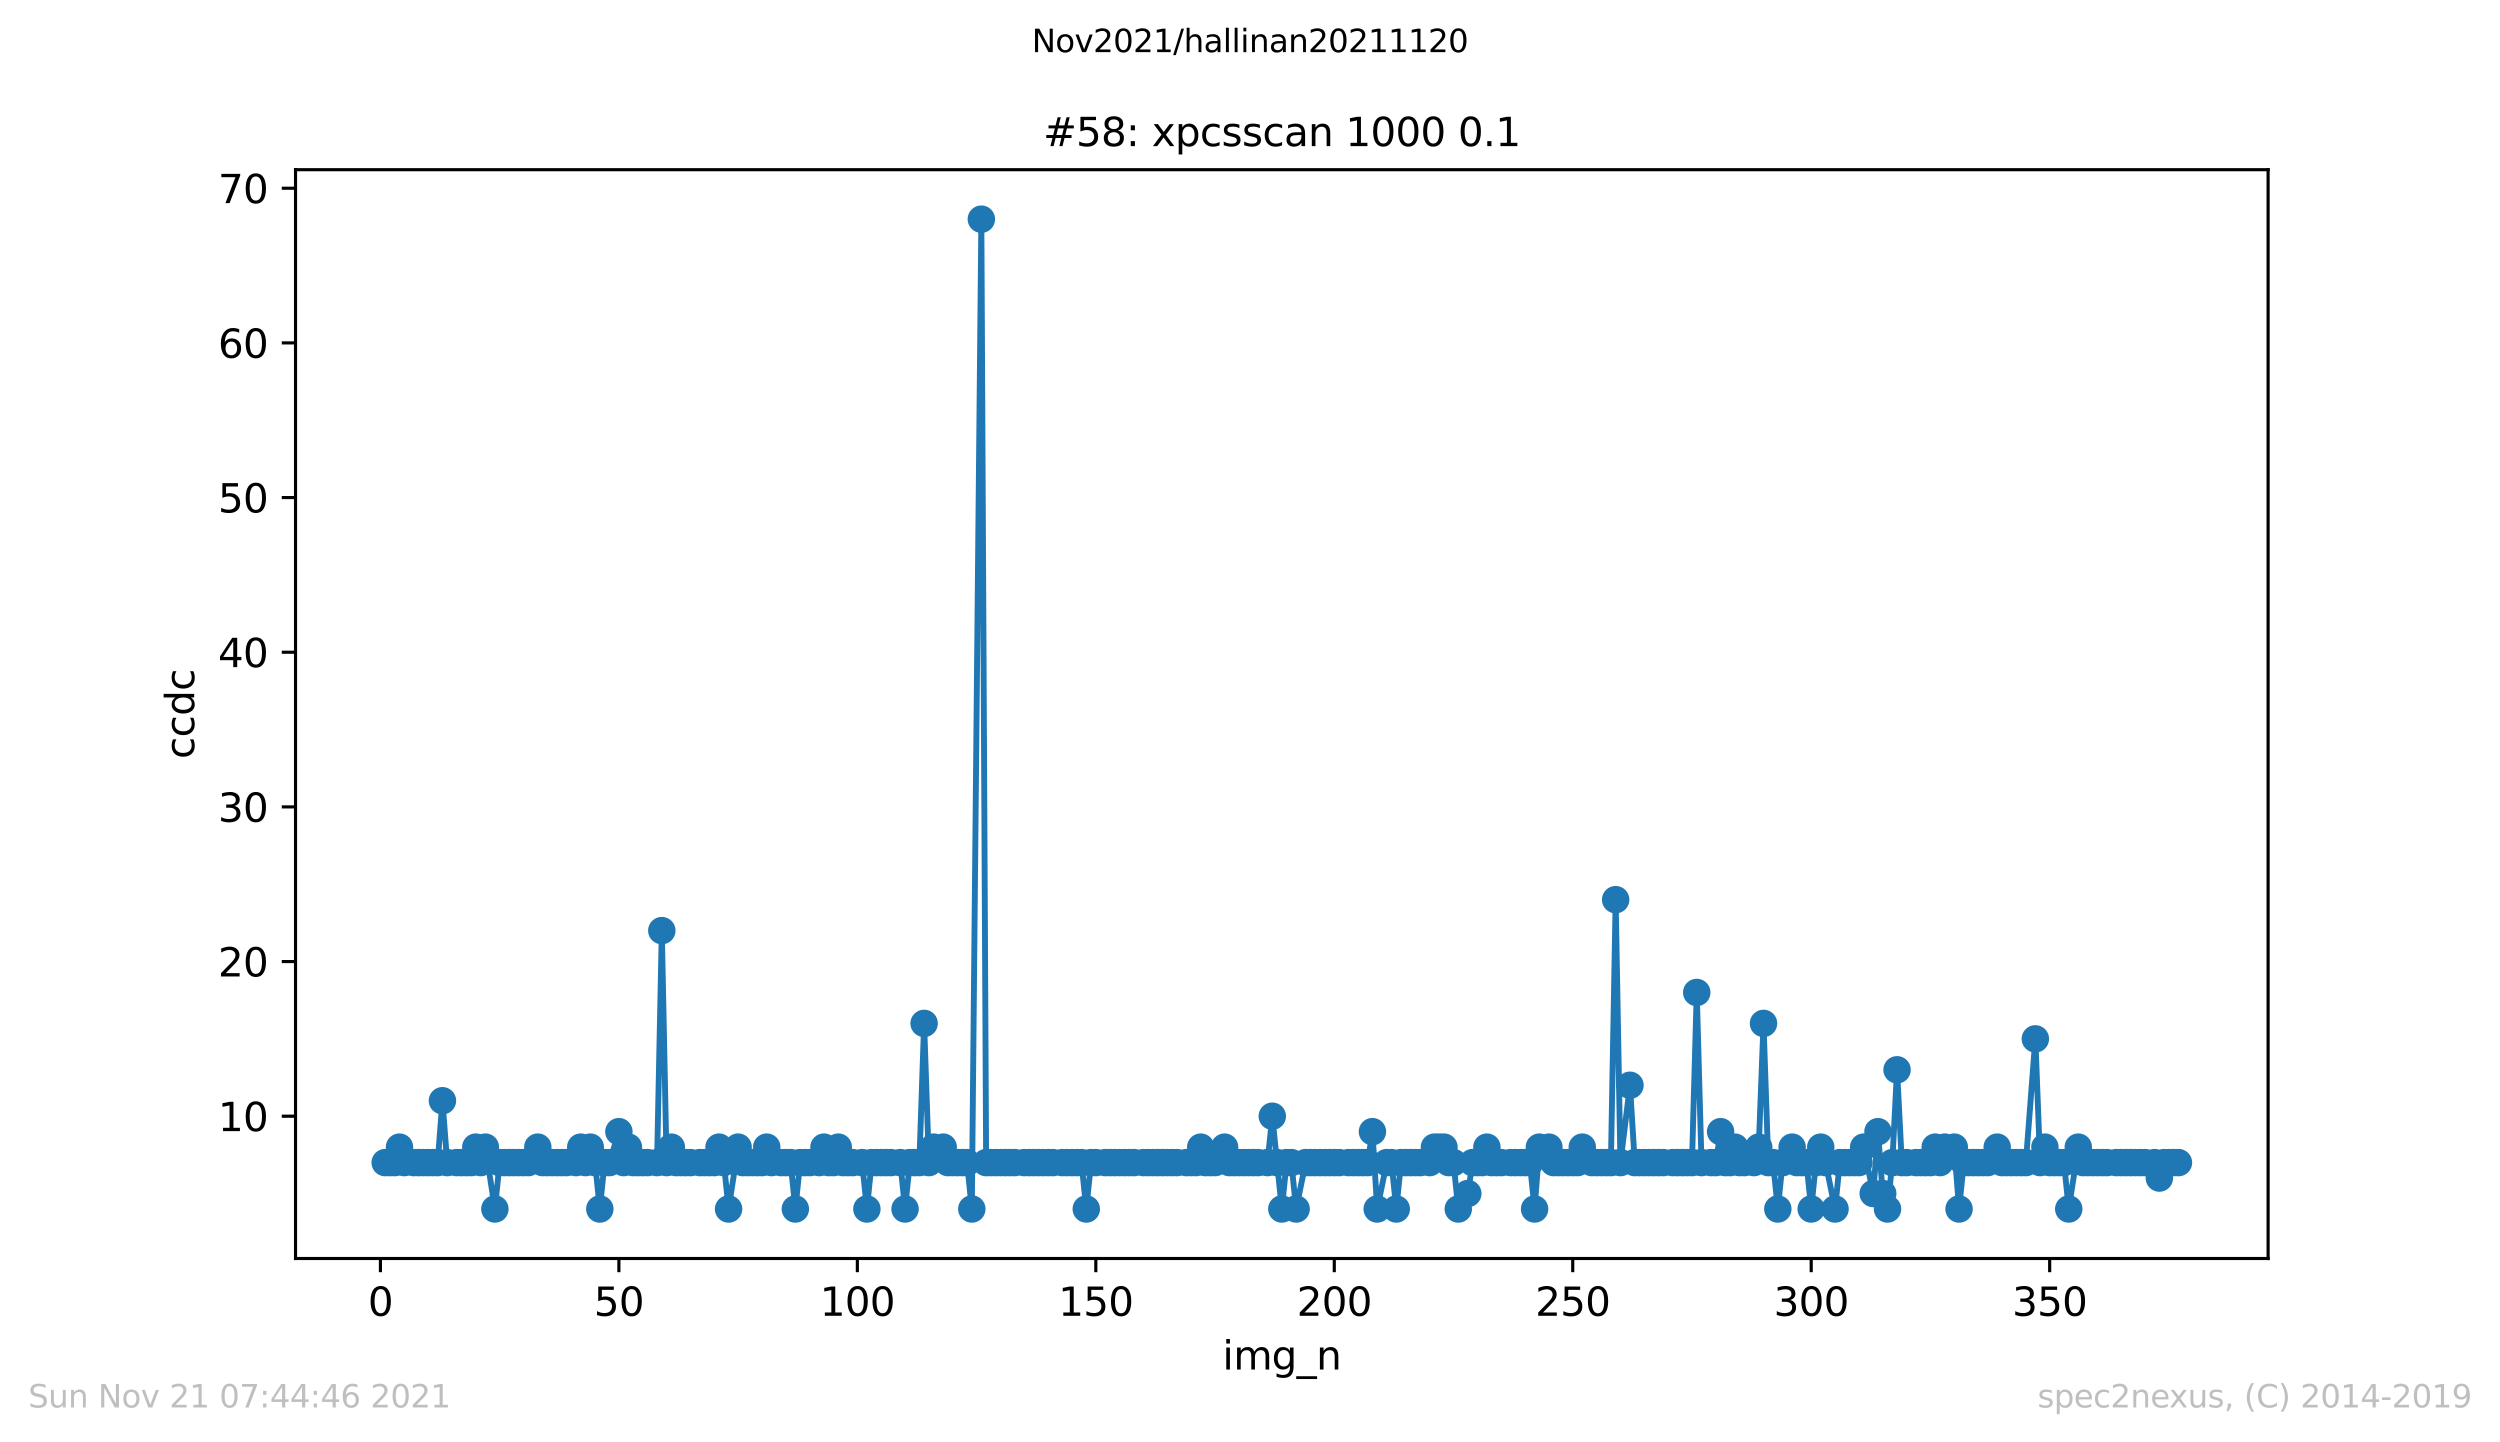 <?xml version="1.0" encoding="utf-8" standalone="no"?>
<!DOCTYPE svg PUBLIC "-//W3C//DTD SVG 1.1//EN"
  "http://www.w3.org/Graphics/SVG/1.1/DTD/svg11.dtd">
<svg height="367.2pt" version="1.1" viewBox="0 0 636.48 367.2" width="636.48pt" xmlns="http://www.w3.org/2000/svg" xmlns:xlink="http://www.w3.org/1999/xlink">
 <defs>
  <style type="text/css">*{stroke-linecap:butt;stroke-linejoin:round;}</style>
 </defs>
 <g id="figure_1">
  <g id="patch_1">
   <path d="M 0 367.2 
L 636.48 367.2 
L 636.48 0 
L 0 0 
z
" style="fill:#ffffff;"/>
  </g>
  <g id="axes_1">
   <g id="patch_2">
    <path d="M 75.24 320.4 
L 577.44 320.4 
L 577.44 43.2 
L 75.24 43.2 
z
" style="fill:#ffffff;"/>
   </g>
   <g id="matplotlib.axis_1">
    <g id="xtick_1">
     <g id="line2d_1">
      <defs>
       <path d="M 0 0 
L 0 3.5 
" id="mabe3fe9d41" style="stroke:#000000;stroke-width:0.8;"/>
      </defs>
      <g>
       <use style="stroke:#000000;stroke-width:0.8;" x="96.853" xlink:href="#mabe3fe9d41" y="320.4"/>
      </g>
     </g>
     <g id="text_1">
      <!-- 0 -->
      <g transform="translate(93.672 334.998)scale(0.1 -0.1)">
       <defs>
        <path d="M 2034 4250 
Q 1547 4250 1301 3770 
Q 1056 3291 1056 2328 
Q 1056 1369 1301 889 
Q 1547 409 2034 409 
Q 2525 409 2770 889 
Q 3016 1369 3016 2328 
Q 3016 3291 2770 3770 
Q 2525 4250 2034 4250 
z
M 2034 4750 
Q 2819 4750 3233 4129 
Q 3647 3509 3647 2328 
Q 3647 1150 3233 529 
Q 2819 -91 2034 -91 
Q 1250 -91 836 529 
Q 422 1150 422 2328 
Q 422 3509 836 4129 
Q 1250 4750 2034 4750 
z
" id="DejaVuSans-30" transform="scale(0.016)"/>
       </defs>
       <use xlink:href="#DejaVuSans-30"/>
      </g>
     </g>
    </g>
    <g id="xtick_2">
     <g id="line2d_2">
      <g>
       <use style="stroke:#000000;stroke-width:0.8;" x="157.564" xlink:href="#mabe3fe9d41" y="320.4"/>
      </g>
     </g>
     <g id="text_2">
      <!-- 50 -->
      <g transform="translate(151.201 334.998)scale(0.1 -0.1)">
       <defs>
        <path d="M 691 4666 
L 3169 4666 
L 3169 4134 
L 1269 4134 
L 1269 2991 
Q 1406 3038 1543 3061 
Q 1681 3084 1819 3084 
Q 2600 3084 3056 2656 
Q 3513 2228 3513 1497 
Q 3513 744 3044 326 
Q 2575 -91 1722 -91 
Q 1428 -91 1123 -41 
Q 819 9 494 109 
L 494 744 
Q 775 591 1075 516 
Q 1375 441 1709 441 
Q 2250 441 2565 725 
Q 2881 1009 2881 1497 
Q 2881 1984 2565 2268 
Q 2250 2553 1709 2553 
Q 1456 2553 1204 2497 
Q 953 2441 691 2322 
L 691 4666 
z
" id="DejaVuSans-35" transform="scale(0.016)"/>
       </defs>
       <use xlink:href="#DejaVuSans-35"/>
       <use x="63.623" xlink:href="#DejaVuSans-30"/>
      </g>
     </g>
    </g>
    <g id="xtick_3">
     <g id="line2d_3">
      <g>
       <use style="stroke:#000000;stroke-width:0.8;" x="218.275" xlink:href="#mabe3fe9d41" y="320.4"/>
      </g>
     </g>
     <g id="text_3">
      <!-- 100 -->
      <g transform="translate(208.731 334.998)scale(0.1 -0.1)">
       <defs>
        <path d="M 794 531 
L 1825 531 
L 1825 4091 
L 703 3866 
L 703 4441 
L 1819 4666 
L 2450 4666 
L 2450 531 
L 3481 531 
L 3481 0 
L 794 0 
L 794 531 
z
" id="DejaVuSans-31" transform="scale(0.016)"/>
       </defs>
       <use xlink:href="#DejaVuSans-31"/>
       <use x="63.623" xlink:href="#DejaVuSans-30"/>
       <use x="127.246" xlink:href="#DejaVuSans-30"/>
      </g>
     </g>
    </g>
    <g id="xtick_4">
     <g id="line2d_4">
      <g>
       <use style="stroke:#000000;stroke-width:0.8;" x="278.986" xlink:href="#mabe3fe9d41" y="320.4"/>
      </g>
     </g>
     <g id="text_4">
      <!-- 150 -->
      <g transform="translate(269.442 334.998)scale(0.1 -0.1)">
       <use xlink:href="#DejaVuSans-31"/>
       <use x="63.623" xlink:href="#DejaVuSans-35"/>
       <use x="127.246" xlink:href="#DejaVuSans-30"/>
      </g>
     </g>
    </g>
    <g id="xtick_5">
     <g id="line2d_5">
      <g>
       <use style="stroke:#000000;stroke-width:0.8;" x="339.696" xlink:href="#mabe3fe9d41" y="320.4"/>
      </g>
     </g>
     <g id="text_5">
      <!-- 200 -->
      <g transform="translate(330.153 334.998)scale(0.1 -0.1)">
       <defs>
        <path d="M 1228 531 
L 3431 531 
L 3431 0 
L 469 0 
L 469 531 
Q 828 903 1448 1529 
Q 2069 2156 2228 2338 
Q 2531 2678 2651 2914 
Q 2772 3150 2772 3378 
Q 2772 3750 2511 3984 
Q 2250 4219 1831 4219 
Q 1534 4219 1204 4116 
Q 875 4013 500 3803 
L 500 4441 
Q 881 4594 1212 4672 
Q 1544 4750 1819 4750 
Q 2544 4750 2975 4387 
Q 3406 4025 3406 3419 
Q 3406 3131 3298 2873 
Q 3191 2616 2906 2266 
Q 2828 2175 2409 1742 
Q 1991 1309 1228 531 
z
" id="DejaVuSans-32" transform="scale(0.016)"/>
       </defs>
       <use xlink:href="#DejaVuSans-32"/>
       <use x="63.623" xlink:href="#DejaVuSans-30"/>
       <use x="127.246" xlink:href="#DejaVuSans-30"/>
      </g>
     </g>
    </g>
    <g id="xtick_6">
     <g id="line2d_6">
      <g>
       <use style="stroke:#000000;stroke-width:0.8;" x="400.407" xlink:href="#mabe3fe9d41" y="320.4"/>
      </g>
     </g>
     <g id="text_6">
      <!-- 250 -->
      <g transform="translate(390.863 334.998)scale(0.1 -0.1)">
       <use xlink:href="#DejaVuSans-32"/>
       <use x="63.623" xlink:href="#DejaVuSans-35"/>
       <use x="127.246" xlink:href="#DejaVuSans-30"/>
      </g>
     </g>
    </g>
    <g id="xtick_7">
     <g id="line2d_7">
      <g>
       <use style="stroke:#000000;stroke-width:0.8;" x="461.118" xlink:href="#mabe3fe9d41" y="320.4"/>
      </g>
     </g>
     <g id="text_7">
      <!-- 300 -->
      <g transform="translate(451.574 334.998)scale(0.1 -0.1)">
       <defs>
        <path d="M 2597 2516 
Q 3050 2419 3304 2112 
Q 3559 1806 3559 1356 
Q 3559 666 3084 287 
Q 2609 -91 1734 -91 
Q 1441 -91 1130 -33 
Q 819 25 488 141 
L 488 750 
Q 750 597 1062 519 
Q 1375 441 1716 441 
Q 2309 441 2620 675 
Q 2931 909 2931 1356 
Q 2931 1769 2642 2001 
Q 2353 2234 1838 2234 
L 1294 2234 
L 1294 2753 
L 1863 2753 
Q 2328 2753 2575 2939 
Q 2822 3125 2822 3475 
Q 2822 3834 2567 4026 
Q 2313 4219 1838 4219 
Q 1578 4219 1281 4162 
Q 984 4106 628 3988 
L 628 4550 
Q 988 4650 1302 4700 
Q 1616 4750 1894 4750 
Q 2613 4750 3031 4423 
Q 3450 4097 3450 3541 
Q 3450 3153 3228 2886 
Q 3006 2619 2597 2516 
z
" id="DejaVuSans-33" transform="scale(0.016)"/>
       </defs>
       <use xlink:href="#DejaVuSans-33"/>
       <use x="63.623" xlink:href="#DejaVuSans-30"/>
       <use x="127.246" xlink:href="#DejaVuSans-30"/>
      </g>
     </g>
    </g>
    <g id="xtick_8">
     <g id="line2d_8">
      <g>
       <use style="stroke:#000000;stroke-width:0.8;" x="521.829" xlink:href="#mabe3fe9d41" y="320.4"/>
      </g>
     </g>
     <g id="text_8">
      <!-- 350 -->
      <g transform="translate(512.285 334.998)scale(0.1 -0.1)">
       <use xlink:href="#DejaVuSans-33"/>
       <use x="63.623" xlink:href="#DejaVuSans-35"/>
       <use x="127.246" xlink:href="#DejaVuSans-30"/>
      </g>
     </g>
    </g>
    <g id="text_9">
     <!-- img_n -->
     <g transform="translate(311.238 348.677)scale(0.1 -0.1)">
      <defs>
       <path d="M 603 3500 
L 1178 3500 
L 1178 0 
L 603 0 
L 603 3500 
z
M 603 4863 
L 1178 4863 
L 1178 4134 
L 603 4134 
L 603 4863 
z
" id="DejaVuSans-69" transform="scale(0.016)"/>
       <path d="M 3328 2828 
Q 3544 3216 3844 3400 
Q 4144 3584 4550 3584 
Q 5097 3584 5394 3201 
Q 5691 2819 5691 2113 
L 5691 0 
L 5113 0 
L 5113 2094 
Q 5113 2597 4934 2840 
Q 4756 3084 4391 3084 
Q 3944 3084 3684 2787 
Q 3425 2491 3425 1978 
L 3425 0 
L 2847 0 
L 2847 2094 
Q 2847 2600 2669 2842 
Q 2491 3084 2119 3084 
Q 1678 3084 1418 2786 
Q 1159 2488 1159 1978 
L 1159 0 
L 581 0 
L 581 3500 
L 1159 3500 
L 1159 2956 
Q 1356 3278 1631 3431 
Q 1906 3584 2284 3584 
Q 2666 3584 2933 3390 
Q 3200 3197 3328 2828 
z
" id="DejaVuSans-6d" transform="scale(0.016)"/>
       <path d="M 2906 1791 
Q 2906 2416 2648 2759 
Q 2391 3103 1925 3103 
Q 1463 3103 1205 2759 
Q 947 2416 947 1791 
Q 947 1169 1205 825 
Q 1463 481 1925 481 
Q 2391 481 2648 825 
Q 2906 1169 2906 1791 
z
M 3481 434 
Q 3481 -459 3084 -895 
Q 2688 -1331 1869 -1331 
Q 1566 -1331 1297 -1286 
Q 1028 -1241 775 -1147 
L 775 -588 
Q 1028 -725 1275 -790 
Q 1522 -856 1778 -856 
Q 2344 -856 2625 -561 
Q 2906 -266 2906 331 
L 2906 616 
Q 2728 306 2450 153 
Q 2172 0 1784 0 
Q 1141 0 747 490 
Q 353 981 353 1791 
Q 353 2603 747 3093 
Q 1141 3584 1784 3584 
Q 2172 3584 2450 3431 
Q 2728 3278 2906 2969 
L 2906 3500 
L 3481 3500 
L 3481 434 
z
" id="DejaVuSans-67" transform="scale(0.016)"/>
       <path d="M 3263 -1063 
L 3263 -1509 
L -63 -1509 
L -63 -1063 
L 3263 -1063 
z
" id="DejaVuSans-5f" transform="scale(0.016)"/>
       <path d="M 3513 2113 
L 3513 0 
L 2938 0 
L 2938 2094 
Q 2938 2591 2744 2837 
Q 2550 3084 2163 3084 
Q 1697 3084 1428 2787 
Q 1159 2491 1159 1978 
L 1159 0 
L 581 0 
L 581 3500 
L 1159 3500 
L 1159 2956 
Q 1366 3272 1645 3428 
Q 1925 3584 2291 3584 
Q 2894 3584 3203 3211 
Q 3513 2838 3513 2113 
z
" id="DejaVuSans-6e" transform="scale(0.016)"/>
      </defs>
      <use xlink:href="#DejaVuSans-69"/>
      <use x="27.783" xlink:href="#DejaVuSans-6d"/>
      <use x="125.195" xlink:href="#DejaVuSans-67"/>
      <use x="188.672" xlink:href="#DejaVuSans-5f"/>
      <use x="238.672" xlink:href="#DejaVuSans-6e"/>
     </g>
    </g>
   </g>
   <g id="matplotlib.axis_2">
    <g id="ytick_1">
     <g id="line2d_9">
      <defs>
       <path d="M 0 0 
L -3.5 0 
" id="mbcd16c638a" style="stroke:#000000;stroke-width:0.8;"/>
      </defs>
      <g>
       <use style="stroke:#000000;stroke-width:0.8;" x="75.24" xlink:href="#mbcd16c638a" y="284.175"/>
      </g>
     </g>
     <g id="text_10">
      <!-- 10 -->
      <g transform="translate(55.515 287.974)scale(0.1 -0.1)">
       <use xlink:href="#DejaVuSans-31"/>
       <use x="63.623" xlink:href="#DejaVuSans-30"/>
      </g>
     </g>
    </g>
    <g id="ytick_2">
     <g id="line2d_10">
      <g>
       <use style="stroke:#000000;stroke-width:0.8;" x="75.24" xlink:href="#mbcd16c638a" y="244.8"/>
      </g>
     </g>
     <g id="text_11">
      <!-- 20 -->
      <g transform="translate(55.515 248.599)scale(0.1 -0.1)">
       <use xlink:href="#DejaVuSans-32"/>
       <use x="63.623" xlink:href="#DejaVuSans-30"/>
      </g>
     </g>
    </g>
    <g id="ytick_3">
     <g id="line2d_11">
      <g>
       <use style="stroke:#000000;stroke-width:0.8;" x="75.24" xlink:href="#mbcd16c638a" y="205.425"/>
      </g>
     </g>
     <g id="text_12">
      <!-- 30 -->
      <g transform="translate(55.515 209.224)scale(0.1 -0.1)">
       <use xlink:href="#DejaVuSans-33"/>
       <use x="63.623" xlink:href="#DejaVuSans-30"/>
      </g>
     </g>
    </g>
    <g id="ytick_4">
     <g id="line2d_12">
      <g>
       <use style="stroke:#000000;stroke-width:0.8;" x="75.24" xlink:href="#mbcd16c638a" y="166.05"/>
      </g>
     </g>
     <g id="text_13">
      <!-- 40 -->
      <g transform="translate(55.515 169.849)scale(0.1 -0.1)">
       <defs>
        <path d="M 2419 4116 
L 825 1625 
L 2419 1625 
L 2419 4116 
z
M 2253 4666 
L 3047 4666 
L 3047 1625 
L 3713 1625 
L 3713 1100 
L 3047 1100 
L 3047 0 
L 2419 0 
L 2419 1100 
L 313 1100 
L 313 1709 
L 2253 4666 
z
" id="DejaVuSans-34" transform="scale(0.016)"/>
       </defs>
       <use xlink:href="#DejaVuSans-34"/>
       <use x="63.623" xlink:href="#DejaVuSans-30"/>
      </g>
     </g>
    </g>
    <g id="ytick_5">
     <g id="line2d_13">
      <g>
       <use style="stroke:#000000;stroke-width:0.8;" x="75.24" xlink:href="#mbcd16c638a" y="126.675"/>
      </g>
     </g>
     <g id="text_14">
      <!-- 50 -->
      <g transform="translate(55.515 130.474)scale(0.1 -0.1)">
       <use xlink:href="#DejaVuSans-35"/>
       <use x="63.623" xlink:href="#DejaVuSans-30"/>
      </g>
     </g>
    </g>
    <g id="ytick_6">
     <g id="line2d_14">
      <g>
       <use style="stroke:#000000;stroke-width:0.8;" x="75.24" xlink:href="#mbcd16c638a" y="87.3"/>
      </g>
     </g>
     <g id="text_15">
      <!-- 60 -->
      <g transform="translate(55.515 91.099)scale(0.1 -0.1)">
       <defs>
        <path d="M 2113 2584 
Q 1688 2584 1439 2293 
Q 1191 2003 1191 1497 
Q 1191 994 1439 701 
Q 1688 409 2113 409 
Q 2538 409 2786 701 
Q 3034 994 3034 1497 
Q 3034 2003 2786 2293 
Q 2538 2584 2113 2584 
z
M 3366 4563 
L 3366 3988 
Q 3128 4100 2886 4159 
Q 2644 4219 2406 4219 
Q 1781 4219 1451 3797 
Q 1122 3375 1075 2522 
Q 1259 2794 1537 2939 
Q 1816 3084 2150 3084 
Q 2853 3084 3261 2657 
Q 3669 2231 3669 1497 
Q 3669 778 3244 343 
Q 2819 -91 2113 -91 
Q 1303 -91 875 529 
Q 447 1150 447 2328 
Q 447 3434 972 4092 
Q 1497 4750 2381 4750 
Q 2619 4750 2861 4703 
Q 3103 4656 3366 4563 
z
" id="DejaVuSans-36" transform="scale(0.016)"/>
       </defs>
       <use xlink:href="#DejaVuSans-36"/>
       <use x="63.623" xlink:href="#DejaVuSans-30"/>
      </g>
     </g>
    </g>
    <g id="ytick_7">
     <g id="line2d_15">
      <g>
       <use style="stroke:#000000;stroke-width:0.8;" x="75.24" xlink:href="#mbcd16c638a" y="47.925"/>
      </g>
     </g>
     <g id="text_16">
      <!-- 70 -->
      <g transform="translate(55.515 51.724)scale(0.1 -0.1)">
       <defs>
        <path d="M 525 4666 
L 3525 4666 
L 3525 4397 
L 1831 0 
L 1172 0 
L 2766 4134 
L 525 4134 
L 525 4666 
z
" id="DejaVuSans-37" transform="scale(0.016)"/>
       </defs>
       <use xlink:href="#DejaVuSans-37"/>
       <use x="63.623" xlink:href="#DejaVuSans-30"/>
      </g>
     </g>
    </g>
    <g id="text_17">
     <!-- ccdc -->
     <g transform="translate(49.435 193.222)rotate(-90)scale(0.1 -0.1)">
      <defs>
       <path d="M 3122 3366 
L 3122 2828 
Q 2878 2963 2633 3030 
Q 2388 3097 2138 3097 
Q 1578 3097 1268 2742 
Q 959 2388 959 1747 
Q 959 1106 1268 751 
Q 1578 397 2138 397 
Q 2388 397 2633 464 
Q 2878 531 3122 666 
L 3122 134 
Q 2881 22 2623 -34 
Q 2366 -91 2075 -91 
Q 1284 -91 818 406 
Q 353 903 353 1747 
Q 353 2603 823 3093 
Q 1294 3584 2113 3584 
Q 2378 3584 2631 3529 
Q 2884 3475 3122 3366 
z
" id="DejaVuSans-63" transform="scale(0.016)"/>
       <path d="M 2906 2969 
L 2906 4863 
L 3481 4863 
L 3481 0 
L 2906 0 
L 2906 525 
Q 2725 213 2448 61 
Q 2172 -91 1784 -91 
Q 1150 -91 751 415 
Q 353 922 353 1747 
Q 353 2572 751 3078 
Q 1150 3584 1784 3584 
Q 2172 3584 2448 3432 
Q 2725 3281 2906 2969 
z
M 947 1747 
Q 947 1113 1208 752 
Q 1469 391 1925 391 
Q 2381 391 2643 752 
Q 2906 1113 2906 1747 
Q 2906 2381 2643 2742 
Q 2381 3103 1925 3103 
Q 1469 3103 1208 2742 
Q 947 2381 947 1747 
z
" id="DejaVuSans-64" transform="scale(0.016)"/>
      </defs>
      <use xlink:href="#DejaVuSans-63"/>
      <use x="54.98" xlink:href="#DejaVuSans-63"/>
      <use x="109.961" xlink:href="#DejaVuSans-64"/>
      <use x="173.438" xlink:href="#DejaVuSans-63"/>
     </g>
    </g>
   </g>
   <g id="line2d_16">
    <path clip-path="url(#p1fdd1c1f6b)" d="M 98.067 295.988 
L 100.496 295.988 
L 101.71 292.05 
L 102.924 295.988 
L 111.424 295.988 
L 112.638 280.238 
L 113.852 295.988 
L 119.923 295.988 
L 121.137 292.05 
L 122.352 295.988 
L 123.566 292.05 
L 125.994 307.8 
L 127.208 295.988 
L 134.494 295.988 
L 136.922 292.05 
L 138.136 295.988 
L 146.636 295.988 
L 147.85 292.05 
L 149.064 295.988 
L 150.279 292.05 
L 151.493 295.988 
L 152.707 307.8 
L 153.921 295.988 
L 155.135 295.988 
L 157.564 288.113 
L 158.778 295.988 
L 159.992 292.05 
L 161.207 295.988 
L 167.278 295.988 
L 168.492 236.925 
L 169.706 295.988 
L 170.92 292.05 
L 172.134 295.988 
L 181.848 295.988 
L 183.062 292.05 
L 184.277 295.988 
L 185.491 307.8 
L 187.919 292.05 
L 189.134 295.988 
L 193.99 295.988 
L 195.205 292.05 
L 196.419 295.988 
L 201.276 295.988 
L 202.49 307.8 
L 203.704 295.988 
L 208.561 295.988 
L 209.775 292.05 
L 210.989 295.988 
L 212.204 295.988 
L 213.418 292.05 
L 214.632 295.988 
L 219.489 295.988 
L 220.703 307.8 
L 221.917 295.988 
L 229.203 295.988 
L 230.417 307.8 
L 231.631 295.988 
L 234.06 295.988 
L 235.274 260.55 
L 236.488 295.988 
L 237.702 292.05 
L 240.131 292.05 
L 241.345 295.988 
L 246.202 295.988 
L 247.416 307.8 
L 249.844 55.8 
L 251.059 295.988 
L 275.343 295.988 
L 276.557 307.8 
L 277.771 295.988 
L 304.484 295.988 
L 305.698 292.05 
L 306.913 295.988 
L 309.341 295.988 
L 311.769 292.05 
L 312.984 295.988 
L 322.697 295.988 
L 323.912 284.175 
L 326.34 307.8 
L 327.554 295.988 
L 328.768 295.988 
L 329.983 307.8 
L 332.411 295.988 
L 348.196 295.988 
L 349.41 288.113 
L 350.624 307.8 
L 353.053 295.988 
L 354.267 295.988 
L 355.481 307.8 
L 356.695 295.988 
L 363.981 295.988 
L 365.195 292.05 
L 367.623 292.05 
L 368.838 295.988 
L 370.052 295.988 
L 371.266 307.8 
L 373.694 303.863 
L 374.909 295.988 
L 377.337 295.988 
L 378.551 292.05 
L 379.766 295.988 
L 389.479 295.988 
L 390.693 307.8 
L 391.908 292.05 
L 394.336 292.05 
L 395.55 295.988 
L 401.621 295.988 
L 402.836 292.05 
L 405.264 295.988 
L 410.121 295.988 
L 411.335 229.05 
L 412.549 295.988 
L 414.978 276.3 
L 416.192 295.988 
L 430.763 295.988 
L 431.977 252.675 
L 433.191 295.988 
L 436.834 295.988 
L 438.048 288.113 
L 439.262 295.988 
L 440.476 295.988 
L 441.691 292.05 
L 442.905 295.988 
L 446.547 295.988 
L 447.762 292.05 
L 448.976 260.55 
L 450.19 295.988 
L 451.404 295.988 
L 452.619 307.8 
L 453.833 295.988 
L 456.261 292.05 
L 457.475 295.988 
L 459.904 295.988 
L 461.118 307.8 
L 462.332 295.988 
L 463.546 292.05 
L 464.761 295.988 
L 467.189 307.8 
L 468.403 295.988 
L 473.26 295.988 
L 474.474 292.05 
L 476.903 303.863 
L 478.117 288.113 
L 479.331 303.863 
L 480.546 307.8 
L 481.76 295.988 
L 482.974 272.363 
L 484.188 295.988 
L 491.473 295.988 
L 492.688 292.05 
L 493.902 295.988 
L 495.116 292.05 
L 497.545 292.05 
L 498.759 307.8 
L 499.973 295.988 
L 506.044 295.988 
L 508.472 292.05 
L 509.687 295.988 
L 515.758 295.988 
L 518.186 264.488 
L 519.4 295.988 
L 520.615 292.05 
L 521.829 295.988 
L 525.472 295.988 
L 526.686 307.8 
L 529.114 292.05 
L 530.328 295.988 
L 548.542 295.988 
L 549.756 299.925 
L 550.97 295.988 
L 554.613 295.988 
L 554.613 295.988 
" style="fill:none;stroke:#1f77b4;stroke-linecap:square;stroke-width:1.5;"/>
    <defs>
     <path d="M 0 3 
C 0.796 3 1.559 2.684 2.121 2.121 
C 2.684 1.559 3 0.796 3 0 
C 3 -0.796 2.684 -1.559 2.121 -2.121 
C 1.559 -2.684 0.796 -3 0 -3 
C -0.796 -3 -1.559 -2.684 -2.121 -2.121 
C -2.684 -1.559 -3 -0.796 -3 0 
C -3 0.796 -2.684 1.559 -2.121 2.121 
C -1.559 2.684 -0.796 3 0 3 
z
" id="mfec1198c7c" style="stroke:#1f77b4;"/>
    </defs>
    <g clip-path="url(#p1fdd1c1f6b)">
     <use style="fill:#1f77b4;stroke:#1f77b4;" x="98.067" xlink:href="#mfec1198c7c" y="295.988"/>
     <use style="fill:#1f77b4;stroke:#1f77b4;" x="99.281" xlink:href="#mfec1198c7c" y="295.988"/>
     <use style="fill:#1f77b4;stroke:#1f77b4;" x="100.496" xlink:href="#mfec1198c7c" y="295.988"/>
     <use style="fill:#1f77b4;stroke:#1f77b4;" x="101.71" xlink:href="#mfec1198c7c" y="292.05"/>
     <use style="fill:#1f77b4;stroke:#1f77b4;" x="102.924" xlink:href="#mfec1198c7c" y="295.988"/>
     <use style="fill:#1f77b4;stroke:#1f77b4;" x="105.353" xlink:href="#mfec1198c7c" y="295.988"/>
     <use style="fill:#1f77b4;stroke:#1f77b4;" x="106.567" xlink:href="#mfec1198c7c" y="295.988"/>
     <use style="fill:#1f77b4;stroke:#1f77b4;" x="107.781" xlink:href="#mfec1198c7c" y="295.988"/>
     <use style="fill:#1f77b4;stroke:#1f77b4;" x="108.995" xlink:href="#mfec1198c7c" y="295.988"/>
     <use style="fill:#1f77b4;stroke:#1f77b4;" x="110.209" xlink:href="#mfec1198c7c" y="295.988"/>
     <use style="fill:#1f77b4;stroke:#1f77b4;" x="111.424" xlink:href="#mfec1198c7c" y="295.988"/>
     <use style="fill:#1f77b4;stroke:#1f77b4;" x="112.638" xlink:href="#mfec1198c7c" y="280.238"/>
     <use style="fill:#1f77b4;stroke:#1f77b4;" x="113.852" xlink:href="#mfec1198c7c" y="295.988"/>
     <use style="fill:#1f77b4;stroke:#1f77b4;" x="116.281" xlink:href="#mfec1198c7c" y="295.988"/>
     <use style="fill:#1f77b4;stroke:#1f77b4;" x="117.495" xlink:href="#mfec1198c7c" y="295.988"/>
     <use style="fill:#1f77b4;stroke:#1f77b4;" x="118.709" xlink:href="#mfec1198c7c" y="295.988"/>
     <use style="fill:#1f77b4;stroke:#1f77b4;" x="119.923" xlink:href="#mfec1198c7c" y="295.988"/>
     <use style="fill:#1f77b4;stroke:#1f77b4;" x="121.137" xlink:href="#mfec1198c7c" y="292.05"/>
     <use style="fill:#1f77b4;stroke:#1f77b4;" x="122.352" xlink:href="#mfec1198c7c" y="295.988"/>
     <use style="fill:#1f77b4;stroke:#1f77b4;" x="123.566" xlink:href="#mfec1198c7c" y="292.05"/>
     <use style="fill:#1f77b4;stroke:#1f77b4;" x="125.994" xlink:href="#mfec1198c7c" y="307.8"/>
     <use style="fill:#1f77b4;stroke:#1f77b4;" x="127.208" xlink:href="#mfec1198c7c" y="295.988"/>
     <use style="fill:#1f77b4;stroke:#1f77b4;" x="128.423" xlink:href="#mfec1198c7c" y="295.988"/>
     <use style="fill:#1f77b4;stroke:#1f77b4;" x="129.637" xlink:href="#mfec1198c7c" y="295.988"/>
     <use style="fill:#1f77b4;stroke:#1f77b4;" x="130.851" xlink:href="#mfec1198c7c" y="295.988"/>
     <use style="fill:#1f77b4;stroke:#1f77b4;" x="132.065" xlink:href="#mfec1198c7c" y="295.988"/>
     <use style="fill:#1f77b4;stroke:#1f77b4;" x="133.28" xlink:href="#mfec1198c7c" y="295.988"/>
     <use style="fill:#1f77b4;stroke:#1f77b4;" x="134.494" xlink:href="#mfec1198c7c" y="295.988"/>
     <use style="fill:#1f77b4;stroke:#1f77b4;" x="136.922" xlink:href="#mfec1198c7c" y="292.05"/>
     <use style="fill:#1f77b4;stroke:#1f77b4;" x="138.136" xlink:href="#mfec1198c7c" y="295.988"/>
     <use style="fill:#1f77b4;stroke:#1f77b4;" x="139.351" xlink:href="#mfec1198c7c" y="295.988"/>
     <use style="fill:#1f77b4;stroke:#1f77b4;" x="140.565" xlink:href="#mfec1198c7c" y="295.988"/>
     <use style="fill:#1f77b4;stroke:#1f77b4;" x="141.779" xlink:href="#mfec1198c7c" y="295.988"/>
     <use style="fill:#1f77b4;stroke:#1f77b4;" x="142.993" xlink:href="#mfec1198c7c" y="295.988"/>
     <use style="fill:#1f77b4;stroke:#1f77b4;" x="144.208" xlink:href="#mfec1198c7c" y="295.988"/>
     <use style="fill:#1f77b4;stroke:#1f77b4;" x="146.636" xlink:href="#mfec1198c7c" y="295.988"/>
     <use style="fill:#1f77b4;stroke:#1f77b4;" x="147.85" xlink:href="#mfec1198c7c" y="292.05"/>
     <use style="fill:#1f77b4;stroke:#1f77b4;" x="149.064" xlink:href="#mfec1198c7c" y="295.988"/>
     <use style="fill:#1f77b4;stroke:#1f77b4;" x="150.279" xlink:href="#mfec1198c7c" y="292.05"/>
     <use style="fill:#1f77b4;stroke:#1f77b4;" x="151.493" xlink:href="#mfec1198c7c" y="295.988"/>
     <use style="fill:#1f77b4;stroke:#1f77b4;" x="152.707" xlink:href="#mfec1198c7c" y="307.8"/>
     <use style="fill:#1f77b4;stroke:#1f77b4;" x="153.921" xlink:href="#mfec1198c7c" y="295.988"/>
     <use style="fill:#1f77b4;stroke:#1f77b4;" x="155.135" xlink:href="#mfec1198c7c" y="295.988"/>
     <use style="fill:#1f77b4;stroke:#1f77b4;" x="157.564" xlink:href="#mfec1198c7c" y="288.113"/>
     <use style="fill:#1f77b4;stroke:#1f77b4;" x="158.778" xlink:href="#mfec1198c7c" y="295.988"/>
     <use style="fill:#1f77b4;stroke:#1f77b4;" x="159.992" xlink:href="#mfec1198c7c" y="292.05"/>
     <use style="fill:#1f77b4;stroke:#1f77b4;" x="161.207" xlink:href="#mfec1198c7c" y="295.988"/>
     <use style="fill:#1f77b4;stroke:#1f77b4;" x="162.421" xlink:href="#mfec1198c7c" y="295.988"/>
     <use style="fill:#1f77b4;stroke:#1f77b4;" x="163.635" xlink:href="#mfec1198c7c" y="295.988"/>
     <use style="fill:#1f77b4;stroke:#1f77b4;" x="164.849" xlink:href="#mfec1198c7c" y="295.988"/>
     <use style="fill:#1f77b4;stroke:#1f77b4;" x="167.278" xlink:href="#mfec1198c7c" y="295.988"/>
     <use style="fill:#1f77b4;stroke:#1f77b4;" x="168.492" xlink:href="#mfec1198c7c" y="236.925"/>
     <use style="fill:#1f77b4;stroke:#1f77b4;" x="169.706" xlink:href="#mfec1198c7c" y="295.988"/>
     <use style="fill:#1f77b4;stroke:#1f77b4;" x="170.92" xlink:href="#mfec1198c7c" y="292.05"/>
     <use style="fill:#1f77b4;stroke:#1f77b4;" x="172.134" xlink:href="#mfec1198c7c" y="295.988"/>
     <use style="fill:#1f77b4;stroke:#1f77b4;" x="173.349" xlink:href="#mfec1198c7c" y="295.988"/>
     <use style="fill:#1f77b4;stroke:#1f77b4;" x="174.563" xlink:href="#mfec1198c7c" y="295.988"/>
     <use style="fill:#1f77b4;stroke:#1f77b4;" x="175.777" xlink:href="#mfec1198c7c" y="295.988"/>
     <use style="fill:#1f77b4;stroke:#1f77b4;" x="178.206" xlink:href="#mfec1198c7c" y="295.988"/>
     <use style="fill:#1f77b4;stroke:#1f77b4;" x="179.42" xlink:href="#mfec1198c7c" y="295.988"/>
     <use style="fill:#1f77b4;stroke:#1f77b4;" x="180.634" xlink:href="#mfec1198c7c" y="295.988"/>
     <use style="fill:#1f77b4;stroke:#1f77b4;" x="181.848" xlink:href="#mfec1198c7c" y="295.988"/>
     <use style="fill:#1f77b4;stroke:#1f77b4;" x="183.062" xlink:href="#mfec1198c7c" y="292.05"/>
     <use style="fill:#1f77b4;stroke:#1f77b4;" x="184.277" xlink:href="#mfec1198c7c" y="295.988"/>
     <use style="fill:#1f77b4;stroke:#1f77b4;" x="185.491" xlink:href="#mfec1198c7c" y="307.8"/>
     <use style="fill:#1f77b4;stroke:#1f77b4;" x="187.919" xlink:href="#mfec1198c7c" y="292.05"/>
     <use style="fill:#1f77b4;stroke:#1f77b4;" x="189.134" xlink:href="#mfec1198c7c" y="295.988"/>
     <use style="fill:#1f77b4;stroke:#1f77b4;" x="190.348" xlink:href="#mfec1198c7c" y="295.988"/>
     <use style="fill:#1f77b4;stroke:#1f77b4;" x="191.562" xlink:href="#mfec1198c7c" y="295.988"/>
     <use style="fill:#1f77b4;stroke:#1f77b4;" x="192.776" xlink:href="#mfec1198c7c" y="295.988"/>
     <use style="fill:#1f77b4;stroke:#1f77b4;" x="193.99" xlink:href="#mfec1198c7c" y="295.988"/>
     <use style="fill:#1f77b4;stroke:#1f77b4;" x="195.205" xlink:href="#mfec1198c7c" y="292.05"/>
     <use style="fill:#1f77b4;stroke:#1f77b4;" x="196.419" xlink:href="#mfec1198c7c" y="295.988"/>
     <use style="fill:#1f77b4;stroke:#1f77b4;" x="198.847" xlink:href="#mfec1198c7c" y="295.988"/>
     <use style="fill:#1f77b4;stroke:#1f77b4;" x="200.061" xlink:href="#mfec1198c7c" y="295.988"/>
     <use style="fill:#1f77b4;stroke:#1f77b4;" x="201.276" xlink:href="#mfec1198c7c" y="295.988"/>
     <use style="fill:#1f77b4;stroke:#1f77b4;" x="202.49" xlink:href="#mfec1198c7c" y="307.8"/>
     <use style="fill:#1f77b4;stroke:#1f77b4;" x="203.704" xlink:href="#mfec1198c7c" y="295.988"/>
     <use style="fill:#1f77b4;stroke:#1f77b4;" x="204.918" xlink:href="#mfec1198c7c" y="295.988"/>
     <use style="fill:#1f77b4;stroke:#1f77b4;" x="206.133" xlink:href="#mfec1198c7c" y="295.988"/>
     <use style="fill:#1f77b4;stroke:#1f77b4;" x="208.561" xlink:href="#mfec1198c7c" y="295.988"/>
     <use style="fill:#1f77b4;stroke:#1f77b4;" x="209.775" xlink:href="#mfec1198c7c" y="292.05"/>
     <use style="fill:#1f77b4;stroke:#1f77b4;" x="210.989" xlink:href="#mfec1198c7c" y="295.988"/>
     <use style="fill:#1f77b4;stroke:#1f77b4;" x="212.204" xlink:href="#mfec1198c7c" y="295.988"/>
     <use style="fill:#1f77b4;stroke:#1f77b4;" x="213.418" xlink:href="#mfec1198c7c" y="292.05"/>
     <use style="fill:#1f77b4;stroke:#1f77b4;" x="214.632" xlink:href="#mfec1198c7c" y="295.988"/>
     <use style="fill:#1f77b4;stroke:#1f77b4;" x="215.846" xlink:href="#mfec1198c7c" y="295.988"/>
     <use style="fill:#1f77b4;stroke:#1f77b4;" x="217.061" xlink:href="#mfec1198c7c" y="295.988"/>
     <use style="fill:#1f77b4;stroke:#1f77b4;" x="219.489" xlink:href="#mfec1198c7c" y="295.988"/>
     <use style="fill:#1f77b4;stroke:#1f77b4;" x="220.703" xlink:href="#mfec1198c7c" y="307.8"/>
     <use style="fill:#1f77b4;stroke:#1f77b4;" x="221.917" xlink:href="#mfec1198c7c" y="295.988"/>
     <use style="fill:#1f77b4;stroke:#1f77b4;" x="223.132" xlink:href="#mfec1198c7c" y="295.988"/>
     <use style="fill:#1f77b4;stroke:#1f77b4;" x="224.346" xlink:href="#mfec1198c7c" y="295.988"/>
     <use style="fill:#1f77b4;stroke:#1f77b4;" x="225.56" xlink:href="#mfec1198c7c" y="295.988"/>
     <use style="fill:#1f77b4;stroke:#1f77b4;" x="226.774" xlink:href="#mfec1198c7c" y="295.988"/>
     <use style="fill:#1f77b4;stroke:#1f77b4;" x="229.203" xlink:href="#mfec1198c7c" y="295.988"/>
     <use style="fill:#1f77b4;stroke:#1f77b4;" x="230.417" xlink:href="#mfec1198c7c" y="307.8"/>
     <use style="fill:#1f77b4;stroke:#1f77b4;" x="231.631" xlink:href="#mfec1198c7c" y="295.988"/>
     <use style="fill:#1f77b4;stroke:#1f77b4;" x="232.845" xlink:href="#mfec1198c7c" y="295.988"/>
     <use style="fill:#1f77b4;stroke:#1f77b4;" x="234.06" xlink:href="#mfec1198c7c" y="295.988"/>
     <use style="fill:#1f77b4;stroke:#1f77b4;" x="235.274" xlink:href="#mfec1198c7c" y="260.55"/>
     <use style="fill:#1f77b4;stroke:#1f77b4;" x="236.488" xlink:href="#mfec1198c7c" y="295.988"/>
     <use style="fill:#1f77b4;stroke:#1f77b4;" x="237.702" xlink:href="#mfec1198c7c" y="292.05"/>
     <use style="fill:#1f77b4;stroke:#1f77b4;" x="240.131" xlink:href="#mfec1198c7c" y="292.05"/>
     <use style="fill:#1f77b4;stroke:#1f77b4;" x="241.345" xlink:href="#mfec1198c7c" y="295.988"/>
     <use style="fill:#1f77b4;stroke:#1f77b4;" x="242.559" xlink:href="#mfec1198c7c" y="295.988"/>
     <use style="fill:#1f77b4;stroke:#1f77b4;" x="243.773" xlink:href="#mfec1198c7c" y="295.988"/>
     <use style="fill:#1f77b4;stroke:#1f77b4;" x="244.987" xlink:href="#mfec1198c7c" y="295.988"/>
     <use style="fill:#1f77b4;stroke:#1f77b4;" x="246.202" xlink:href="#mfec1198c7c" y="295.988"/>
     <use style="fill:#1f77b4;stroke:#1f77b4;" x="247.416" xlink:href="#mfec1198c7c" y="307.8"/>
     <use style="fill:#1f77b4;stroke:#1f77b4;" x="249.844" xlink:href="#mfec1198c7c" y="55.8"/>
     <use style="fill:#1f77b4;stroke:#1f77b4;" x="251.059" xlink:href="#mfec1198c7c" y="295.988"/>
     <use style="fill:#1f77b4;stroke:#1f77b4;" x="252.273" xlink:href="#mfec1198c7c" y="295.988"/>
     <use style="fill:#1f77b4;stroke:#1f77b4;" x="253.487" xlink:href="#mfec1198c7c" y="295.988"/>
     <use style="fill:#1f77b4;stroke:#1f77b4;" x="254.701" xlink:href="#mfec1198c7c" y="295.988"/>
     <use style="fill:#1f77b4;stroke:#1f77b4;" x="255.915" xlink:href="#mfec1198c7c" y="295.988"/>
     <use style="fill:#1f77b4;stroke:#1f77b4;" x="257.13" xlink:href="#mfec1198c7c" y="295.988"/>
     <use style="fill:#1f77b4;stroke:#1f77b4;" x="258.344" xlink:href="#mfec1198c7c" y="295.988"/>
     <use style="fill:#1f77b4;stroke:#1f77b4;" x="260.772" xlink:href="#mfec1198c7c" y="295.988"/>
     <use style="fill:#1f77b4;stroke:#1f77b4;" x="261.987" xlink:href="#mfec1198c7c" y="295.988"/>
     <use style="fill:#1f77b4;stroke:#1f77b4;" x="263.201" xlink:href="#mfec1198c7c" y="295.988"/>
     <use style="fill:#1f77b4;stroke:#1f77b4;" x="264.415" xlink:href="#mfec1198c7c" y="295.988"/>
     <use style="fill:#1f77b4;stroke:#1f77b4;" x="265.629" xlink:href="#mfec1198c7c" y="295.988"/>
     <use style="fill:#1f77b4;stroke:#1f77b4;" x="266.843" xlink:href="#mfec1198c7c" y="295.988"/>
     <use style="fill:#1f77b4;stroke:#1f77b4;" x="268.058" xlink:href="#mfec1198c7c" y="295.988"/>
     <use style="fill:#1f77b4;stroke:#1f77b4;" x="270.486" xlink:href="#mfec1198c7c" y="295.988"/>
     <use style="fill:#1f77b4;stroke:#1f77b4;" x="271.7" xlink:href="#mfec1198c7c" y="295.988"/>
     <use style="fill:#1f77b4;stroke:#1f77b4;" x="272.914" xlink:href="#mfec1198c7c" y="295.988"/>
     <use style="fill:#1f77b4;stroke:#1f77b4;" x="274.129" xlink:href="#mfec1198c7c" y="295.988"/>
     <use style="fill:#1f77b4;stroke:#1f77b4;" x="275.343" xlink:href="#mfec1198c7c" y="295.988"/>
     <use style="fill:#1f77b4;stroke:#1f77b4;" x="276.557" xlink:href="#mfec1198c7c" y="307.8"/>
     <use style="fill:#1f77b4;stroke:#1f77b4;" x="277.771" xlink:href="#mfec1198c7c" y="295.988"/>
     <use style="fill:#1f77b4;stroke:#1f77b4;" x="278.986" xlink:href="#mfec1198c7c" y="295.988"/>
     <use style="fill:#1f77b4;stroke:#1f77b4;" x="281.414" xlink:href="#mfec1198c7c" y="295.988"/>
     <use style="fill:#1f77b4;stroke:#1f77b4;" x="282.628" xlink:href="#mfec1198c7c" y="295.988"/>
     <use style="fill:#1f77b4;stroke:#1f77b4;" x="283.842" xlink:href="#mfec1198c7c" y="295.988"/>
     <use style="fill:#1f77b4;stroke:#1f77b4;" x="285.057" xlink:href="#mfec1198c7c" y="295.988"/>
     <use style="fill:#1f77b4;stroke:#1f77b4;" x="286.271" xlink:href="#mfec1198c7c" y="295.988"/>
     <use style="fill:#1f77b4;stroke:#1f77b4;" x="287.485" xlink:href="#mfec1198c7c" y="295.988"/>
     <use style="fill:#1f77b4;stroke:#1f77b4;" x="288.699" xlink:href="#mfec1198c7c" y="295.988"/>
     <use style="fill:#1f77b4;stroke:#1f77b4;" x="291.128" xlink:href="#mfec1198c7c" y="295.988"/>
     <use style="fill:#1f77b4;stroke:#1f77b4;" x="292.342" xlink:href="#mfec1198c7c" y="295.988"/>
     <use style="fill:#1f77b4;stroke:#1f77b4;" x="293.556" xlink:href="#mfec1198c7c" y="295.988"/>
     <use style="fill:#1f77b4;stroke:#1f77b4;" x="294.77" xlink:href="#mfec1198c7c" y="295.988"/>
     <use style="fill:#1f77b4;stroke:#1f77b4;" x="295.985" xlink:href="#mfec1198c7c" y="295.988"/>
     <use style="fill:#1f77b4;stroke:#1f77b4;" x="297.199" xlink:href="#mfec1198c7c" y="295.988"/>
     <use style="fill:#1f77b4;stroke:#1f77b4;" x="298.413" xlink:href="#mfec1198c7c" y="295.988"/>
     <use style="fill:#1f77b4;stroke:#1f77b4;" x="299.627" xlink:href="#mfec1198c7c" y="295.988"/>
     <use style="fill:#1f77b4;stroke:#1f77b4;" x="302.056" xlink:href="#mfec1198c7c" y="295.988"/>
     <use style="fill:#1f77b4;stroke:#1f77b4;" x="303.27" xlink:href="#mfec1198c7c" y="295.988"/>
     <use style="fill:#1f77b4;stroke:#1f77b4;" x="304.484" xlink:href="#mfec1198c7c" y="295.988"/>
     <use style="fill:#1f77b4;stroke:#1f77b4;" x="305.698" xlink:href="#mfec1198c7c" y="292.05"/>
     <use style="fill:#1f77b4;stroke:#1f77b4;" x="306.913" xlink:href="#mfec1198c7c" y="295.988"/>
     <use style="fill:#1f77b4;stroke:#1f77b4;" x="308.127" xlink:href="#mfec1198c7c" y="295.988"/>
     <use style="fill:#1f77b4;stroke:#1f77b4;" x="309.341" xlink:href="#mfec1198c7c" y="295.988"/>
     <use style="fill:#1f77b4;stroke:#1f77b4;" x="311.769" xlink:href="#mfec1198c7c" y="292.05"/>
     <use style="fill:#1f77b4;stroke:#1f77b4;" x="312.984" xlink:href="#mfec1198c7c" y="295.988"/>
     <use style="fill:#1f77b4;stroke:#1f77b4;" x="314.198" xlink:href="#mfec1198c7c" y="295.988"/>
     <use style="fill:#1f77b4;stroke:#1f77b4;" x="315.412" xlink:href="#mfec1198c7c" y="295.988"/>
     <use style="fill:#1f77b4;stroke:#1f77b4;" x="316.626" xlink:href="#mfec1198c7c" y="295.988"/>
     <use style="fill:#1f77b4;stroke:#1f77b4;" x="317.84" xlink:href="#mfec1198c7c" y="295.988"/>
     <use style="fill:#1f77b4;stroke:#1f77b4;" x="319.055" xlink:href="#mfec1198c7c" y="295.988"/>
     <use style="fill:#1f77b4;stroke:#1f77b4;" x="320.269" xlink:href="#mfec1198c7c" y="295.988"/>
     <use style="fill:#1f77b4;stroke:#1f77b4;" x="322.697" xlink:href="#mfec1198c7c" y="295.988"/>
     <use style="fill:#1f77b4;stroke:#1f77b4;" x="323.912" xlink:href="#mfec1198c7c" y="284.175"/>
     <use style="fill:#1f77b4;stroke:#1f77b4;" x="325.126" xlink:href="#mfec1198c7c" y="295.988"/>
     <use style="fill:#1f77b4;stroke:#1f77b4;" x="326.34" xlink:href="#mfec1198c7c" y="307.8"/>
     <use style="fill:#1f77b4;stroke:#1f77b4;" x="327.554" xlink:href="#mfec1198c7c" y="295.988"/>
     <use style="fill:#1f77b4;stroke:#1f77b4;" x="328.768" xlink:href="#mfec1198c7c" y="295.988"/>
     <use style="fill:#1f77b4;stroke:#1f77b4;" x="329.983" xlink:href="#mfec1198c7c" y="307.8"/>
     <use style="fill:#1f77b4;stroke:#1f77b4;" x="332.411" xlink:href="#mfec1198c7c" y="295.988"/>
     <use style="fill:#1f77b4;stroke:#1f77b4;" x="333.625" xlink:href="#mfec1198c7c" y="295.988"/>
     <use style="fill:#1f77b4;stroke:#1f77b4;" x="334.84" xlink:href="#mfec1198c7c" y="295.988"/>
     <use style="fill:#1f77b4;stroke:#1f77b4;" x="336.054" xlink:href="#mfec1198c7c" y="295.988"/>
     <use style="fill:#1f77b4;stroke:#1f77b4;" x="337.268" xlink:href="#mfec1198c7c" y="295.988"/>
     <use style="fill:#1f77b4;stroke:#1f77b4;" x="338.482" xlink:href="#mfec1198c7c" y="295.988"/>
     <use style="fill:#1f77b4;stroke:#1f77b4;" x="339.696" xlink:href="#mfec1198c7c" y="295.988"/>
     <use style="fill:#1f77b4;stroke:#1f77b4;" x="340.911" xlink:href="#mfec1198c7c" y="295.988"/>
     <use style="fill:#1f77b4;stroke:#1f77b4;" x="343.339" xlink:href="#mfec1198c7c" y="295.988"/>
     <use style="fill:#1f77b4;stroke:#1f77b4;" x="344.553" xlink:href="#mfec1198c7c" y="295.988"/>
     <use style="fill:#1f77b4;stroke:#1f77b4;" x="345.767" xlink:href="#mfec1198c7c" y="295.988"/>
     <use style="fill:#1f77b4;stroke:#1f77b4;" x="346.982" xlink:href="#mfec1198c7c" y="295.988"/>
     <use style="fill:#1f77b4;stroke:#1f77b4;" x="348.196" xlink:href="#mfec1198c7c" y="295.988"/>
     <use style="fill:#1f77b4;stroke:#1f77b4;" x="349.41" xlink:href="#mfec1198c7c" y="288.113"/>
     <use style="fill:#1f77b4;stroke:#1f77b4;" x="350.624" xlink:href="#mfec1198c7c" y="307.8"/>
     <use style="fill:#1f77b4;stroke:#1f77b4;" x="353.053" xlink:href="#mfec1198c7c" y="295.988"/>
     <use style="fill:#1f77b4;stroke:#1f77b4;" x="354.267" xlink:href="#mfec1198c7c" y="295.988"/>
     <use style="fill:#1f77b4;stroke:#1f77b4;" x="355.481" xlink:href="#mfec1198c7c" y="307.8"/>
     <use style="fill:#1f77b4;stroke:#1f77b4;" x="356.695" xlink:href="#mfec1198c7c" y="295.988"/>
     <use style="fill:#1f77b4;stroke:#1f77b4;" x="357.91" xlink:href="#mfec1198c7c" y="295.988"/>
     <use style="fill:#1f77b4;stroke:#1f77b4;" x="359.124" xlink:href="#mfec1198c7c" y="295.988"/>
     <use style="fill:#1f77b4;stroke:#1f77b4;" x="360.338" xlink:href="#mfec1198c7c" y="295.988"/>
     <use style="fill:#1f77b4;stroke:#1f77b4;" x="361.552" xlink:href="#mfec1198c7c" y="295.988"/>
     <use style="fill:#1f77b4;stroke:#1f77b4;" x="363.981" xlink:href="#mfec1198c7c" y="295.988"/>
     <use style="fill:#1f77b4;stroke:#1f77b4;" x="365.195" xlink:href="#mfec1198c7c" y="292.05"/>
     <use style="fill:#1f77b4;stroke:#1f77b4;" x="366.409" xlink:href="#mfec1198c7c" y="292.05"/>
     <use style="fill:#1f77b4;stroke:#1f77b4;" x="367.623" xlink:href="#mfec1198c7c" y="292.05"/>
     <use style="fill:#1f77b4;stroke:#1f77b4;" x="368.838" xlink:href="#mfec1198c7c" y="295.988"/>
     <use style="fill:#1f77b4;stroke:#1f77b4;" x="370.052" xlink:href="#mfec1198c7c" y="295.988"/>
     <use style="fill:#1f77b4;stroke:#1f77b4;" x="371.266" xlink:href="#mfec1198c7c" y="307.8"/>
     <use style="fill:#1f77b4;stroke:#1f77b4;" x="373.694" xlink:href="#mfec1198c7c" y="303.863"/>
     <use style="fill:#1f77b4;stroke:#1f77b4;" x="374.909" xlink:href="#mfec1198c7c" y="295.988"/>
     <use style="fill:#1f77b4;stroke:#1f77b4;" x="376.123" xlink:href="#mfec1198c7c" y="295.988"/>
     <use style="fill:#1f77b4;stroke:#1f77b4;" x="377.337" xlink:href="#mfec1198c7c" y="295.988"/>
     <use style="fill:#1f77b4;stroke:#1f77b4;" x="378.551" xlink:href="#mfec1198c7c" y="292.05"/>
     <use style="fill:#1f77b4;stroke:#1f77b4;" x="379.766" xlink:href="#mfec1198c7c" y="295.988"/>
     <use style="fill:#1f77b4;stroke:#1f77b4;" x="380.98" xlink:href="#mfec1198c7c" y="295.988"/>
     <use style="fill:#1f77b4;stroke:#1f77b4;" x="382.194" xlink:href="#mfec1198c7c" y="295.988"/>
     <use style="fill:#1f77b4;stroke:#1f77b4;" x="384.622" xlink:href="#mfec1198c7c" y="295.988"/>
     <use style="fill:#1f77b4;stroke:#1f77b4;" x="385.837" xlink:href="#mfec1198c7c" y="295.988"/>
     <use style="fill:#1f77b4;stroke:#1f77b4;" x="387.051" xlink:href="#mfec1198c7c" y="295.988"/>
     <use style="fill:#1f77b4;stroke:#1f77b4;" x="388.265" xlink:href="#mfec1198c7c" y="295.988"/>
     <use style="fill:#1f77b4;stroke:#1f77b4;" x="389.479" xlink:href="#mfec1198c7c" y="295.988"/>
     <use style="fill:#1f77b4;stroke:#1f77b4;" x="390.693" xlink:href="#mfec1198c7c" y="307.8"/>
     <use style="fill:#1f77b4;stroke:#1f77b4;" x="391.908" xlink:href="#mfec1198c7c" y="292.05"/>
     <use style="fill:#1f77b4;stroke:#1f77b4;" x="394.336" xlink:href="#mfec1198c7c" y="292.05"/>
     <use style="fill:#1f77b4;stroke:#1f77b4;" x="395.55" xlink:href="#mfec1198c7c" y="295.988"/>
     <use style="fill:#1f77b4;stroke:#1f77b4;" x="396.765" xlink:href="#mfec1198c7c" y="295.988"/>
     <use style="fill:#1f77b4;stroke:#1f77b4;" x="397.979" xlink:href="#mfec1198c7c" y="295.988"/>
     <use style="fill:#1f77b4;stroke:#1f77b4;" x="399.193" xlink:href="#mfec1198c7c" y="295.988"/>
     <use style="fill:#1f77b4;stroke:#1f77b4;" x="400.407" xlink:href="#mfec1198c7c" y="295.988"/>
     <use style="fill:#1f77b4;stroke:#1f77b4;" x="401.621" xlink:href="#mfec1198c7c" y="295.988"/>
     <use style="fill:#1f77b4;stroke:#1f77b4;" x="402.836" xlink:href="#mfec1198c7c" y="292.05"/>
     <use style="fill:#1f77b4;stroke:#1f77b4;" x="405.264" xlink:href="#mfec1198c7c" y="295.988"/>
     <use style="fill:#1f77b4;stroke:#1f77b4;" x="406.478" xlink:href="#mfec1198c7c" y="295.988"/>
     <use style="fill:#1f77b4;stroke:#1f77b4;" x="407.693" xlink:href="#mfec1198c7c" y="295.988"/>
     <use style="fill:#1f77b4;stroke:#1f77b4;" x="408.907" xlink:href="#mfec1198c7c" y="295.988"/>
     <use style="fill:#1f77b4;stroke:#1f77b4;" x="410.121" xlink:href="#mfec1198c7c" y="295.988"/>
     <use style="fill:#1f77b4;stroke:#1f77b4;" x="411.335" xlink:href="#mfec1198c7c" y="229.05"/>
     <use style="fill:#1f77b4;stroke:#1f77b4;" x="412.549" xlink:href="#mfec1198c7c" y="295.988"/>
     <use style="fill:#1f77b4;stroke:#1f77b4;" x="414.978" xlink:href="#mfec1198c7c" y="276.3"/>
     <use style="fill:#1f77b4;stroke:#1f77b4;" x="416.192" xlink:href="#mfec1198c7c" y="295.988"/>
     <use style="fill:#1f77b4;stroke:#1f77b4;" x="417.406" xlink:href="#mfec1198c7c" y="295.988"/>
     <use style="fill:#1f77b4;stroke:#1f77b4;" x="418.62" xlink:href="#mfec1198c7c" y="295.988"/>
     <use style="fill:#1f77b4;stroke:#1f77b4;" x="419.835" xlink:href="#mfec1198c7c" y="295.988"/>
     <use style="fill:#1f77b4;stroke:#1f77b4;" x="421.049" xlink:href="#mfec1198c7c" y="295.988"/>
     <use style="fill:#1f77b4;stroke:#1f77b4;" x="422.263" xlink:href="#mfec1198c7c" y="295.988"/>
     <use style="fill:#1f77b4;stroke:#1f77b4;" x="423.477" xlink:href="#mfec1198c7c" y="295.988"/>
     <use style="fill:#1f77b4;stroke:#1f77b4;" x="425.906" xlink:href="#mfec1198c7c" y="295.988"/>
     <use style="fill:#1f77b4;stroke:#1f77b4;" x="427.12" xlink:href="#mfec1198c7c" y="295.988"/>
     <use style="fill:#1f77b4;stroke:#1f77b4;" x="428.334" xlink:href="#mfec1198c7c" y="295.988"/>
     <use style="fill:#1f77b4;stroke:#1f77b4;" x="429.548" xlink:href="#mfec1198c7c" y="295.988"/>
     <use style="fill:#1f77b4;stroke:#1f77b4;" x="430.763" xlink:href="#mfec1198c7c" y="295.988"/>
     <use style="fill:#1f77b4;stroke:#1f77b4;" x="431.977" xlink:href="#mfec1198c7c" y="252.675"/>
     <use style="fill:#1f77b4;stroke:#1f77b4;" x="433.191" xlink:href="#mfec1198c7c" y="295.988"/>
     <use style="fill:#1f77b4;stroke:#1f77b4;" x="435.619" xlink:href="#mfec1198c7c" y="295.988"/>
     <use style="fill:#1f77b4;stroke:#1f77b4;" x="436.834" xlink:href="#mfec1198c7c" y="295.988"/>
     <use style="fill:#1f77b4;stroke:#1f77b4;" x="438.048" xlink:href="#mfec1198c7c" y="288.113"/>
     <use style="fill:#1f77b4;stroke:#1f77b4;" x="439.262" xlink:href="#mfec1198c7c" y="295.988"/>
     <use style="fill:#1f77b4;stroke:#1f77b4;" x="440.476" xlink:href="#mfec1198c7c" y="295.988"/>
     <use style="fill:#1f77b4;stroke:#1f77b4;" x="441.691" xlink:href="#mfec1198c7c" y="292.05"/>
     <use style="fill:#1f77b4;stroke:#1f77b4;" x="442.905" xlink:href="#mfec1198c7c" y="295.988"/>
     <use style="fill:#1f77b4;stroke:#1f77b4;" x="444.119" xlink:href="#mfec1198c7c" y="295.988"/>
     <use style="fill:#1f77b4;stroke:#1f77b4;" x="446.547" xlink:href="#mfec1198c7c" y="295.988"/>
     <use style="fill:#1f77b4;stroke:#1f77b4;" x="447.762" xlink:href="#mfec1198c7c" y="292.05"/>
     <use style="fill:#1f77b4;stroke:#1f77b4;" x="448.976" xlink:href="#mfec1198c7c" y="260.55"/>
     <use style="fill:#1f77b4;stroke:#1f77b4;" x="450.19" xlink:href="#mfec1198c7c" y="295.988"/>
     <use style="fill:#1f77b4;stroke:#1f77b4;" x="451.404" xlink:href="#mfec1198c7c" y="295.988"/>
     <use style="fill:#1f77b4;stroke:#1f77b4;" x="452.619" xlink:href="#mfec1198c7c" y="307.8"/>
     <use style="fill:#1f77b4;stroke:#1f77b4;" x="453.833" xlink:href="#mfec1198c7c" y="295.988"/>
     <use style="fill:#1f77b4;stroke:#1f77b4;" x="456.261" xlink:href="#mfec1198c7c" y="292.05"/>
     <use style="fill:#1f77b4;stroke:#1f77b4;" x="457.475" xlink:href="#mfec1198c7c" y="295.988"/>
     <use style="fill:#1f77b4;stroke:#1f77b4;" x="458.69" xlink:href="#mfec1198c7c" y="295.988"/>
     <use style="fill:#1f77b4;stroke:#1f77b4;" x="459.904" xlink:href="#mfec1198c7c" y="295.988"/>
     <use style="fill:#1f77b4;stroke:#1f77b4;" x="461.118" xlink:href="#mfec1198c7c" y="307.8"/>
     <use style="fill:#1f77b4;stroke:#1f77b4;" x="462.332" xlink:href="#mfec1198c7c" y="295.988"/>
     <use style="fill:#1f77b4;stroke:#1f77b4;" x="463.546" xlink:href="#mfec1198c7c" y="292.05"/>
     <use style="fill:#1f77b4;stroke:#1f77b4;" x="464.761" xlink:href="#mfec1198c7c" y="295.988"/>
     <use style="fill:#1f77b4;stroke:#1f77b4;" x="467.189" xlink:href="#mfec1198c7c" y="307.8"/>
     <use style="fill:#1f77b4;stroke:#1f77b4;" x="468.403" xlink:href="#mfec1198c7c" y="295.988"/>
     <use style="fill:#1f77b4;stroke:#1f77b4;" x="469.618" xlink:href="#mfec1198c7c" y="295.988"/>
     <use style="fill:#1f77b4;stroke:#1f77b4;" x="470.832" xlink:href="#mfec1198c7c" y="295.988"/>
     <use style="fill:#1f77b4;stroke:#1f77b4;" x="472.046" xlink:href="#mfec1198c7c" y="295.988"/>
     <use style="fill:#1f77b4;stroke:#1f77b4;" x="473.26" xlink:href="#mfec1198c7c" y="295.988"/>
     <use style="fill:#1f77b4;stroke:#1f77b4;" x="474.474" xlink:href="#mfec1198c7c" y="292.05"/>
     <use style="fill:#1f77b4;stroke:#1f77b4;" x="476.903" xlink:href="#mfec1198c7c" y="303.863"/>
     <use style="fill:#1f77b4;stroke:#1f77b4;" x="478.117" xlink:href="#mfec1198c7c" y="288.113"/>
     <use style="fill:#1f77b4;stroke:#1f77b4;" x="479.331" xlink:href="#mfec1198c7c" y="303.863"/>
     <use style="fill:#1f77b4;stroke:#1f77b4;" x="480.546" xlink:href="#mfec1198c7c" y="307.8"/>
     <use style="fill:#1f77b4;stroke:#1f77b4;" x="481.76" xlink:href="#mfec1198c7c" y="295.988"/>
     <use style="fill:#1f77b4;stroke:#1f77b4;" x="482.974" xlink:href="#mfec1198c7c" y="272.363"/>
     <use style="fill:#1f77b4;stroke:#1f77b4;" x="484.188" xlink:href="#mfec1198c7c" y="295.988"/>
     <use style="fill:#1f77b4;stroke:#1f77b4;" x="485.402" xlink:href="#mfec1198c7c" y="295.988"/>
     <use style="fill:#1f77b4;stroke:#1f77b4;" x="487.831" xlink:href="#mfec1198c7c" y="295.988"/>
     <use style="fill:#1f77b4;stroke:#1f77b4;" x="489.045" xlink:href="#mfec1198c7c" y="295.988"/>
     <use style="fill:#1f77b4;stroke:#1f77b4;" x="490.259" xlink:href="#mfec1198c7c" y="295.988"/>
     <use style="fill:#1f77b4;stroke:#1f77b4;" x="491.473" xlink:href="#mfec1198c7c" y="295.988"/>
     <use style="fill:#1f77b4;stroke:#1f77b4;" x="492.688" xlink:href="#mfec1198c7c" y="292.05"/>
     <use style="fill:#1f77b4;stroke:#1f77b4;" x="493.902" xlink:href="#mfec1198c7c" y="295.988"/>
     <use style="fill:#1f77b4;stroke:#1f77b4;" x="495.116" xlink:href="#mfec1198c7c" y="292.05"/>
     <use style="fill:#1f77b4;stroke:#1f77b4;" x="497.545" xlink:href="#mfec1198c7c" y="292.05"/>
     <use style="fill:#1f77b4;stroke:#1f77b4;" x="498.759" xlink:href="#mfec1198c7c" y="307.8"/>
     <use style="fill:#1f77b4;stroke:#1f77b4;" x="499.973" xlink:href="#mfec1198c7c" y="295.988"/>
     <use style="fill:#1f77b4;stroke:#1f77b4;" x="501.187" xlink:href="#mfec1198c7c" y="295.988"/>
     <use style="fill:#1f77b4;stroke:#1f77b4;" x="502.401" xlink:href="#mfec1198c7c" y="295.988"/>
     <use style="fill:#1f77b4;stroke:#1f77b4;" x="503.616" xlink:href="#mfec1198c7c" y="295.988"/>
     <use style="fill:#1f77b4;stroke:#1f77b4;" x="504.83" xlink:href="#mfec1198c7c" y="295.988"/>
     <use style="fill:#1f77b4;stroke:#1f77b4;" x="506.044" xlink:href="#mfec1198c7c" y="295.988"/>
     <use style="fill:#1f77b4;stroke:#1f77b4;" x="508.472" xlink:href="#mfec1198c7c" y="292.05"/>
     <use style="fill:#1f77b4;stroke:#1f77b4;" x="509.687" xlink:href="#mfec1198c7c" y="295.988"/>
     <use style="fill:#1f77b4;stroke:#1f77b4;" x="510.901" xlink:href="#mfec1198c7c" y="295.988"/>
     <use style="fill:#1f77b4;stroke:#1f77b4;" x="512.115" xlink:href="#mfec1198c7c" y="295.988"/>
     <use style="fill:#1f77b4;stroke:#1f77b4;" x="513.329" xlink:href="#mfec1198c7c" y="295.988"/>
     <use style="fill:#1f77b4;stroke:#1f77b4;" x="514.544" xlink:href="#mfec1198c7c" y="295.988"/>
     <use style="fill:#1f77b4;stroke:#1f77b4;" x="515.758" xlink:href="#mfec1198c7c" y="295.988"/>
     <use style="fill:#1f77b4;stroke:#1f77b4;" x="518.186" xlink:href="#mfec1198c7c" y="264.488"/>
     <use style="fill:#1f77b4;stroke:#1f77b4;" x="519.4" xlink:href="#mfec1198c7c" y="295.988"/>
     <use style="fill:#1f77b4;stroke:#1f77b4;" x="520.615" xlink:href="#mfec1198c7c" y="292.05"/>
     <use style="fill:#1f77b4;stroke:#1f77b4;" x="521.829" xlink:href="#mfec1198c7c" y="295.988"/>
     <use style="fill:#1f77b4;stroke:#1f77b4;" x="523.043" xlink:href="#mfec1198c7c" y="295.988"/>
     <use style="fill:#1f77b4;stroke:#1f77b4;" x="524.257" xlink:href="#mfec1198c7c" y="295.988"/>
     <use style="fill:#1f77b4;stroke:#1f77b4;" x="525.472" xlink:href="#mfec1198c7c" y="295.988"/>
     <use style="fill:#1f77b4;stroke:#1f77b4;" x="526.686" xlink:href="#mfec1198c7c" y="307.8"/>
     <use style="fill:#1f77b4;stroke:#1f77b4;" x="529.114" xlink:href="#mfec1198c7c" y="292.05"/>
     <use style="fill:#1f77b4;stroke:#1f77b4;" x="530.328" xlink:href="#mfec1198c7c" y="295.988"/>
     <use style="fill:#1f77b4;stroke:#1f77b4;" x="531.543" xlink:href="#mfec1198c7c" y="295.988"/>
     <use style="fill:#1f77b4;stroke:#1f77b4;" x="532.757" xlink:href="#mfec1198c7c" y="295.988"/>
     <use style="fill:#1f77b4;stroke:#1f77b4;" x="533.971" xlink:href="#mfec1198c7c" y="295.988"/>
     <use style="fill:#1f77b4;stroke:#1f77b4;" x="535.185" xlink:href="#mfec1198c7c" y="295.988"/>
     <use style="fill:#1f77b4;stroke:#1f77b4;" x="536.399" xlink:href="#mfec1198c7c" y="295.988"/>
     <use style="fill:#1f77b4;stroke:#1f77b4;" x="538.828" xlink:href="#mfec1198c7c" y="295.988"/>
     <use style="fill:#1f77b4;stroke:#1f77b4;" x="540.042" xlink:href="#mfec1198c7c" y="295.988"/>
     <use style="fill:#1f77b4;stroke:#1f77b4;" x="541.256" xlink:href="#mfec1198c7c" y="295.988"/>
     <use style="fill:#1f77b4;stroke:#1f77b4;" x="542.471" xlink:href="#mfec1198c7c" y="295.988"/>
     <use style="fill:#1f77b4;stroke:#1f77b4;" x="543.685" xlink:href="#mfec1198c7c" y="295.988"/>
     <use style="fill:#1f77b4;stroke:#1f77b4;" x="544.899" xlink:href="#mfec1198c7c" y="295.988"/>
     <use style="fill:#1f77b4;stroke:#1f77b4;" x="546.113" xlink:href="#mfec1198c7c" y="295.988"/>
     <use style="fill:#1f77b4;stroke:#1f77b4;" x="548.542" xlink:href="#mfec1198c7c" y="295.988"/>
     <use style="fill:#1f77b4;stroke:#1f77b4;" x="549.756" xlink:href="#mfec1198c7c" y="299.925"/>
     <use style="fill:#1f77b4;stroke:#1f77b4;" x="550.97" xlink:href="#mfec1198c7c" y="295.988"/>
     <use style="fill:#1f77b4;stroke:#1f77b4;" x="552.184" xlink:href="#mfec1198c7c" y="295.988"/>
     <use style="fill:#1f77b4;stroke:#1f77b4;" x="553.399" xlink:href="#mfec1198c7c" y="295.988"/>
     <use style="fill:#1f77b4;stroke:#1f77b4;" x="554.613" xlink:href="#mfec1198c7c" y="295.988"/>
    </g>
   </g>
   <g id="patch_3">
    <path d="M 75.24 320.4 
L 75.24 43.2 
" style="fill:none;stroke:#000000;stroke-linecap:square;stroke-linejoin:miter;stroke-width:0.8;"/>
   </g>
   <g id="patch_4">
    <path d="M 577.44 320.4 
L 577.44 43.2 
" style="fill:none;stroke:#000000;stroke-linecap:square;stroke-linejoin:miter;stroke-width:0.8;"/>
   </g>
   <g id="patch_5">
    <path d="M 75.24 320.4 
L 577.44 320.4 
" style="fill:none;stroke:#000000;stroke-linecap:square;stroke-linejoin:miter;stroke-width:0.8;"/>
   </g>
   <g id="patch_6">
    <path d="M 75.24 43.2 
L 577.44 43.2 
" style="fill:none;stroke:#000000;stroke-linecap:square;stroke-linejoin:miter;stroke-width:0.8;"/>
   </g>
   <g id="text_18">
    <!-- #58: xpcsscan 1000 0.1 -->
    <g transform="translate(265.585 37.2)scale(0.1 -0.1)">
     <defs>
      <path d="M 3272 2816 
L 2363 2816 
L 2100 1772 
L 3016 1772 
L 3272 2816 
z
M 2803 4594 
L 2478 3297 
L 3391 3297 
L 3719 4594 
L 4219 4594 
L 3897 3297 
L 4872 3297 
L 4872 2816 
L 3775 2816 
L 3519 1772 
L 4513 1772 
L 4513 1294 
L 3397 1294 
L 3072 0 
L 2572 0 
L 2894 1294 
L 1978 1294 
L 1656 0 
L 1153 0 
L 1478 1294 
L 494 1294 
L 494 1772 
L 1594 1772 
L 1856 2816 
L 850 2816 
L 850 3297 
L 1978 3297 
L 2297 4594 
L 2803 4594 
z
" id="DejaVuSans-23" transform="scale(0.016)"/>
      <path d="M 2034 2216 
Q 1584 2216 1326 1975 
Q 1069 1734 1069 1313 
Q 1069 891 1326 650 
Q 1584 409 2034 409 
Q 2484 409 2743 651 
Q 3003 894 3003 1313 
Q 3003 1734 2745 1975 
Q 2488 2216 2034 2216 
z
M 1403 2484 
Q 997 2584 770 2862 
Q 544 3141 544 3541 
Q 544 4100 942 4425 
Q 1341 4750 2034 4750 
Q 2731 4750 3128 4425 
Q 3525 4100 3525 3541 
Q 3525 3141 3298 2862 
Q 3072 2584 2669 2484 
Q 3125 2378 3379 2068 
Q 3634 1759 3634 1313 
Q 3634 634 3220 271 
Q 2806 -91 2034 -91 
Q 1263 -91 848 271 
Q 434 634 434 1313 
Q 434 1759 690 2068 
Q 947 2378 1403 2484 
z
M 1172 3481 
Q 1172 3119 1398 2916 
Q 1625 2713 2034 2713 
Q 2441 2713 2670 2916 
Q 2900 3119 2900 3481 
Q 2900 3844 2670 4047 
Q 2441 4250 2034 4250 
Q 1625 4250 1398 4047 
Q 1172 3844 1172 3481 
z
" id="DejaVuSans-38" transform="scale(0.016)"/>
      <path d="M 750 794 
L 1409 794 
L 1409 0 
L 750 0 
L 750 794 
z
M 750 3309 
L 1409 3309 
L 1409 2516 
L 750 2516 
L 750 3309 
z
" id="DejaVuSans-3a" transform="scale(0.016)"/>
      <path id="DejaVuSans-20" transform="scale(0.016)"/>
      <path d="M 3513 3500 
L 2247 1797 
L 3578 0 
L 2900 0 
L 1881 1375 
L 863 0 
L 184 0 
L 1544 1831 
L 300 3500 
L 978 3500 
L 1906 2253 
L 2834 3500 
L 3513 3500 
z
" id="DejaVuSans-78" transform="scale(0.016)"/>
      <path d="M 1159 525 
L 1159 -1331 
L 581 -1331 
L 581 3500 
L 1159 3500 
L 1159 2969 
Q 1341 3281 1617 3432 
Q 1894 3584 2278 3584 
Q 2916 3584 3314 3078 
Q 3713 2572 3713 1747 
Q 3713 922 3314 415 
Q 2916 -91 2278 -91 
Q 1894 -91 1617 61 
Q 1341 213 1159 525 
z
M 3116 1747 
Q 3116 2381 2855 2742 
Q 2594 3103 2138 3103 
Q 1681 3103 1420 2742 
Q 1159 2381 1159 1747 
Q 1159 1113 1420 752 
Q 1681 391 2138 391 
Q 2594 391 2855 752 
Q 3116 1113 3116 1747 
z
" id="DejaVuSans-70" transform="scale(0.016)"/>
      <path d="M 2834 3397 
L 2834 2853 
Q 2591 2978 2328 3040 
Q 2066 3103 1784 3103 
Q 1356 3103 1142 2972 
Q 928 2841 928 2578 
Q 928 2378 1081 2264 
Q 1234 2150 1697 2047 
L 1894 2003 
Q 2506 1872 2764 1633 
Q 3022 1394 3022 966 
Q 3022 478 2636 193 
Q 2250 -91 1575 -91 
Q 1294 -91 989 -36 
Q 684 19 347 128 
L 347 722 
Q 666 556 975 473 
Q 1284 391 1588 391 
Q 1994 391 2212 530 
Q 2431 669 2431 922 
Q 2431 1156 2273 1281 
Q 2116 1406 1581 1522 
L 1381 1569 
Q 847 1681 609 1914 
Q 372 2147 372 2553 
Q 372 3047 722 3315 
Q 1072 3584 1716 3584 
Q 2034 3584 2315 3537 
Q 2597 3491 2834 3397 
z
" id="DejaVuSans-73" transform="scale(0.016)"/>
      <path d="M 2194 1759 
Q 1497 1759 1228 1600 
Q 959 1441 959 1056 
Q 959 750 1161 570 
Q 1363 391 1709 391 
Q 2188 391 2477 730 
Q 2766 1069 2766 1631 
L 2766 1759 
L 2194 1759 
z
M 3341 1997 
L 3341 0 
L 2766 0 
L 2766 531 
Q 2569 213 2275 61 
Q 1981 -91 1556 -91 
Q 1019 -91 701 211 
Q 384 513 384 1019 
Q 384 1609 779 1909 
Q 1175 2209 1959 2209 
L 2766 2209 
L 2766 2266 
Q 2766 2663 2505 2880 
Q 2244 3097 1772 3097 
Q 1472 3097 1187 3025 
Q 903 2953 641 2809 
L 641 3341 
Q 956 3463 1253 3523 
Q 1550 3584 1831 3584 
Q 2591 3584 2966 3190 
Q 3341 2797 3341 1997 
z
" id="DejaVuSans-61" transform="scale(0.016)"/>
      <path d="M 684 794 
L 1344 794 
L 1344 0 
L 684 0 
L 684 794 
z
" id="DejaVuSans-2e" transform="scale(0.016)"/>
     </defs>
     <use xlink:href="#DejaVuSans-23"/>
     <use x="83.789" xlink:href="#DejaVuSans-35"/>
     <use x="147.412" xlink:href="#DejaVuSans-38"/>
     <use x="211.035" xlink:href="#DejaVuSans-3a"/>
     <use x="244.727" xlink:href="#DejaVuSans-20"/>
     <use x="276.514" xlink:href="#DejaVuSans-78"/>
     <use x="335.693" xlink:href="#DejaVuSans-70"/>
     <use x="399.17" xlink:href="#DejaVuSans-63"/>
     <use x="454.15" xlink:href="#DejaVuSans-73"/>
     <use x="506.25" xlink:href="#DejaVuSans-73"/>
     <use x="558.35" xlink:href="#DejaVuSans-63"/>
     <use x="613.33" xlink:href="#DejaVuSans-61"/>
     <use x="674.609" xlink:href="#DejaVuSans-6e"/>
     <use x="737.988" xlink:href="#DejaVuSans-20"/>
     <use x="769.775" xlink:href="#DejaVuSans-31"/>
     <use x="833.398" xlink:href="#DejaVuSans-30"/>
     <use x="897.021" xlink:href="#DejaVuSans-30"/>
     <use x="960.645" xlink:href="#DejaVuSans-30"/>
     <use x="1024.268" xlink:href="#DejaVuSans-20"/>
     <use x="1056.055" xlink:href="#DejaVuSans-30"/>
     <use x="1119.678" xlink:href="#DejaVuSans-2e"/>
     <use x="1151.465" xlink:href="#DejaVuSans-31"/>
    </g>
   </g>
  </g>
  <g id="text_19">
   <!-- Nov2021/hallinan20211120 -->
   <g transform="translate(262.704 13.279)scale(0.08 -0.08)">
    <defs>
     <path d="M 628 4666 
L 1478 4666 
L 3547 763 
L 3547 4666 
L 4159 4666 
L 4159 0 
L 3309 0 
L 1241 3903 
L 1241 0 
L 628 0 
L 628 4666 
z
" id="DejaVuSans-4e" transform="scale(0.016)"/>
     <path d="M 1959 3097 
Q 1497 3097 1228 2736 
Q 959 2375 959 1747 
Q 959 1119 1226 758 
Q 1494 397 1959 397 
Q 2419 397 2687 759 
Q 2956 1122 2956 1747 
Q 2956 2369 2687 2733 
Q 2419 3097 1959 3097 
z
M 1959 3584 
Q 2709 3584 3137 3096 
Q 3566 2609 3566 1747 
Q 3566 888 3137 398 
Q 2709 -91 1959 -91 
Q 1206 -91 779 398 
Q 353 888 353 1747 
Q 353 2609 779 3096 
Q 1206 3584 1959 3584 
z
" id="DejaVuSans-6f" transform="scale(0.016)"/>
     <path d="M 191 3500 
L 800 3500 
L 1894 563 
L 2988 3500 
L 3597 3500 
L 2284 0 
L 1503 0 
L 191 3500 
z
" id="DejaVuSans-76" transform="scale(0.016)"/>
     <path d="M 1625 4666 
L 2156 4666 
L 531 -594 
L 0 -594 
L 1625 4666 
z
" id="DejaVuSans-2f" transform="scale(0.016)"/>
     <path d="M 3513 2113 
L 3513 0 
L 2938 0 
L 2938 2094 
Q 2938 2591 2744 2837 
Q 2550 3084 2163 3084 
Q 1697 3084 1428 2787 
Q 1159 2491 1159 1978 
L 1159 0 
L 581 0 
L 581 4863 
L 1159 4863 
L 1159 2956 
Q 1366 3272 1645 3428 
Q 1925 3584 2291 3584 
Q 2894 3584 3203 3211 
Q 3513 2838 3513 2113 
z
" id="DejaVuSans-68" transform="scale(0.016)"/>
     <path d="M 603 4863 
L 1178 4863 
L 1178 0 
L 603 0 
L 603 4863 
z
" id="DejaVuSans-6c" transform="scale(0.016)"/>
    </defs>
    <use xlink:href="#DejaVuSans-4e"/>
    <use x="74.805" xlink:href="#DejaVuSans-6f"/>
    <use x="135.986" xlink:href="#DejaVuSans-76"/>
    <use x="195.166" xlink:href="#DejaVuSans-32"/>
    <use x="258.789" xlink:href="#DejaVuSans-30"/>
    <use x="322.412" xlink:href="#DejaVuSans-32"/>
    <use x="386.035" xlink:href="#DejaVuSans-31"/>
    <use x="449.658" xlink:href="#DejaVuSans-2f"/>
    <use x="483.35" xlink:href="#DejaVuSans-68"/>
    <use x="546.729" xlink:href="#DejaVuSans-61"/>
    <use x="608.008" xlink:href="#DejaVuSans-6c"/>
    <use x="635.791" xlink:href="#DejaVuSans-6c"/>
    <use x="663.574" xlink:href="#DejaVuSans-69"/>
    <use x="691.357" xlink:href="#DejaVuSans-6e"/>
    <use x="754.736" xlink:href="#DejaVuSans-61"/>
    <use x="816.016" xlink:href="#DejaVuSans-6e"/>
    <use x="879.395" xlink:href="#DejaVuSans-32"/>
    <use x="943.018" xlink:href="#DejaVuSans-30"/>
    <use x="1006.641" xlink:href="#DejaVuSans-32"/>
    <use x="1070.264" xlink:href="#DejaVuSans-31"/>
    <use x="1133.887" xlink:href="#DejaVuSans-31"/>
    <use x="1197.51" xlink:href="#DejaVuSans-31"/>
    <use x="1261.133" xlink:href="#DejaVuSans-32"/>
    <use x="1324.756" xlink:href="#DejaVuSans-30"/>
   </g>
  </g>
  <g id="text_20">
   <!-- Sun Nov 21 07:44:46 2021 -->
   <g style="fill:#808080;opacity:0.5;" transform="translate(7.2 358.336)scale(0.08 -0.08)">
    <defs>
     <path d="M 3425 4513 
L 3425 3897 
Q 3066 4069 2747 4153 
Q 2428 4238 2131 4238 
Q 1616 4238 1336 4038 
Q 1056 3838 1056 3469 
Q 1056 3159 1242 3001 
Q 1428 2844 1947 2747 
L 2328 2669 
Q 3034 2534 3370 2195 
Q 3706 1856 3706 1288 
Q 3706 609 3251 259 
Q 2797 -91 1919 -91 
Q 1588 -91 1214 -16 
Q 841 59 441 206 
L 441 856 
Q 825 641 1194 531 
Q 1563 422 1919 422 
Q 2459 422 2753 634 
Q 3047 847 3047 1241 
Q 3047 1584 2836 1778 
Q 2625 1972 2144 2069 
L 1759 2144 
Q 1053 2284 737 2584 
Q 422 2884 422 3419 
Q 422 4038 858 4394 
Q 1294 4750 2059 4750 
Q 2388 4750 2728 4690 
Q 3069 4631 3425 4513 
z
" id="DejaVuSans-53" transform="scale(0.016)"/>
     <path d="M 544 1381 
L 544 3500 
L 1119 3500 
L 1119 1403 
Q 1119 906 1312 657 
Q 1506 409 1894 409 
Q 2359 409 2629 706 
Q 2900 1003 2900 1516 
L 2900 3500 
L 3475 3500 
L 3475 0 
L 2900 0 
L 2900 538 
Q 2691 219 2414 64 
Q 2138 -91 1772 -91 
Q 1169 -91 856 284 
Q 544 659 544 1381 
z
M 1991 3584 
L 1991 3584 
z
" id="DejaVuSans-75" transform="scale(0.016)"/>
    </defs>
    <use xlink:href="#DejaVuSans-53"/>
    <use x="63.477" xlink:href="#DejaVuSans-75"/>
    <use x="126.855" xlink:href="#DejaVuSans-6e"/>
    <use x="190.234" xlink:href="#DejaVuSans-20"/>
    <use x="222.021" xlink:href="#DejaVuSans-4e"/>
    <use x="296.826" xlink:href="#DejaVuSans-6f"/>
    <use x="358.008" xlink:href="#DejaVuSans-76"/>
    <use x="417.188" xlink:href="#DejaVuSans-20"/>
    <use x="448.975" xlink:href="#DejaVuSans-32"/>
    <use x="512.598" xlink:href="#DejaVuSans-31"/>
    <use x="576.221" xlink:href="#DejaVuSans-20"/>
    <use x="608.008" xlink:href="#DejaVuSans-30"/>
    <use x="671.631" xlink:href="#DejaVuSans-37"/>
    <use x="735.254" xlink:href="#DejaVuSans-3a"/>
    <use x="768.945" xlink:href="#DejaVuSans-34"/>
    <use x="832.568" xlink:href="#DejaVuSans-34"/>
    <use x="896.191" xlink:href="#DejaVuSans-3a"/>
    <use x="929.883" xlink:href="#DejaVuSans-34"/>
    <use x="993.506" xlink:href="#DejaVuSans-36"/>
    <use x="1057.129" xlink:href="#DejaVuSans-20"/>
    <use x="1088.916" xlink:href="#DejaVuSans-32"/>
    <use x="1152.539" xlink:href="#DejaVuSans-30"/>
    <use x="1216.162" xlink:href="#DejaVuSans-32"/>
    <use x="1279.785" xlink:href="#DejaVuSans-31"/>
   </g>
  </g>
  <g id="text_21">
   <!-- spec2nexus, (C) 2014-2019 -->
   <g style="fill:#808080;opacity:0.5;" transform="translate(518.735 358.336)scale(0.08 -0.08)">
    <defs>
     <path d="M 3597 1894 
L 3597 1613 
L 953 1613 
Q 991 1019 1311 708 
Q 1631 397 2203 397 
Q 2534 397 2845 478 
Q 3156 559 3463 722 
L 3463 178 
Q 3153 47 2828 -22 
Q 2503 -91 2169 -91 
Q 1331 -91 842 396 
Q 353 884 353 1716 
Q 353 2575 817 3079 
Q 1281 3584 2069 3584 
Q 2775 3584 3186 3129 
Q 3597 2675 3597 1894 
z
M 3022 2063 
Q 3016 2534 2758 2815 
Q 2500 3097 2075 3097 
Q 1594 3097 1305 2825 
Q 1016 2553 972 2059 
L 3022 2063 
z
" id="DejaVuSans-65" transform="scale(0.016)"/>
     <path d="M 750 794 
L 1409 794 
L 1409 256 
L 897 -744 
L 494 -744 
L 750 256 
L 750 794 
z
" id="DejaVuSans-2c" transform="scale(0.016)"/>
     <path d="M 1984 4856 
Q 1566 4138 1362 3434 
Q 1159 2731 1159 2009 
Q 1159 1288 1364 580 
Q 1569 -128 1984 -844 
L 1484 -844 
Q 1016 -109 783 600 
Q 550 1309 550 2009 
Q 550 2706 781 3412 
Q 1013 4119 1484 4856 
L 1984 4856 
z
" id="DejaVuSans-28" transform="scale(0.016)"/>
     <path d="M 4122 4306 
L 4122 3641 
Q 3803 3938 3442 4084 
Q 3081 4231 2675 4231 
Q 1875 4231 1450 3742 
Q 1025 3253 1025 2328 
Q 1025 1406 1450 917 
Q 1875 428 2675 428 
Q 3081 428 3442 575 
Q 3803 722 4122 1019 
L 4122 359 
Q 3791 134 3420 21 
Q 3050 -91 2638 -91 
Q 1578 -91 968 557 
Q 359 1206 359 2328 
Q 359 3453 968 4101 
Q 1578 4750 2638 4750 
Q 3056 4750 3426 4639 
Q 3797 4528 4122 4306 
z
" id="DejaVuSans-43" transform="scale(0.016)"/>
     <path d="M 513 4856 
L 1013 4856 
Q 1481 4119 1714 3412 
Q 1947 2706 1947 2009 
Q 1947 1309 1714 600 
Q 1481 -109 1013 -844 
L 513 -844 
Q 928 -128 1133 580 
Q 1338 1288 1338 2009 
Q 1338 2731 1133 3434 
Q 928 4138 513 4856 
z
" id="DejaVuSans-29" transform="scale(0.016)"/>
     <path d="M 313 2009 
L 1997 2009 
L 1997 1497 
L 313 1497 
L 313 2009 
z
" id="DejaVuSans-2d" transform="scale(0.016)"/>
     <path d="M 703 97 
L 703 672 
Q 941 559 1184 500 
Q 1428 441 1663 441 
Q 2288 441 2617 861 
Q 2947 1281 2994 2138 
Q 2813 1869 2534 1725 
Q 2256 1581 1919 1581 
Q 1219 1581 811 2004 
Q 403 2428 403 3163 
Q 403 3881 828 4315 
Q 1253 4750 1959 4750 
Q 2769 4750 3195 4129 
Q 3622 3509 3622 2328 
Q 3622 1225 3098 567 
Q 2575 -91 1691 -91 
Q 1453 -91 1209 -44 
Q 966 3 703 97 
z
M 1959 2075 
Q 2384 2075 2632 2365 
Q 2881 2656 2881 3163 
Q 2881 3666 2632 3958 
Q 2384 4250 1959 4250 
Q 1534 4250 1286 3958 
Q 1038 3666 1038 3163 
Q 1038 2656 1286 2365 
Q 1534 2075 1959 2075 
z
" id="DejaVuSans-39" transform="scale(0.016)"/>
    </defs>
    <use xlink:href="#DejaVuSans-73"/>
    <use x="52.1" xlink:href="#DejaVuSans-70"/>
    <use x="115.576" xlink:href="#DejaVuSans-65"/>
    <use x="177.1" xlink:href="#DejaVuSans-63"/>
    <use x="232.08" xlink:href="#DejaVuSans-32"/>
    <use x="295.703" xlink:href="#DejaVuSans-6e"/>
    <use x="359.082" xlink:href="#DejaVuSans-65"/>
    <use x="418.855" xlink:href="#DejaVuSans-78"/>
    <use x="478.035" xlink:href="#DejaVuSans-75"/>
    <use x="541.414" xlink:href="#DejaVuSans-73"/>
    <use x="593.514" xlink:href="#DejaVuSans-2c"/>
    <use x="625.301" xlink:href="#DejaVuSans-20"/>
    <use x="657.088" xlink:href="#DejaVuSans-28"/>
    <use x="696.102" xlink:href="#DejaVuSans-43"/>
    <use x="765.926" xlink:href="#DejaVuSans-29"/>
    <use x="804.939" xlink:href="#DejaVuSans-20"/>
    <use x="836.727" xlink:href="#DejaVuSans-32"/>
    <use x="900.35" xlink:href="#DejaVuSans-30"/>
    <use x="963.973" xlink:href="#DejaVuSans-31"/>
    <use x="1027.596" xlink:href="#DejaVuSans-34"/>
    <use x="1091.219" xlink:href="#DejaVuSans-2d"/>
    <use x="1127.303" xlink:href="#DejaVuSans-32"/>
    <use x="1190.926" xlink:href="#DejaVuSans-30"/>
    <use x="1254.549" xlink:href="#DejaVuSans-31"/>
    <use x="1318.172" xlink:href="#DejaVuSans-39"/>
   </g>
  </g>
 </g>
 <defs>
  <clipPath id="p1fdd1c1f6b">
   <rect height="277.2" width="502.2" x="75.24" y="43.2"/>
  </clipPath>
 </defs>
</svg>
